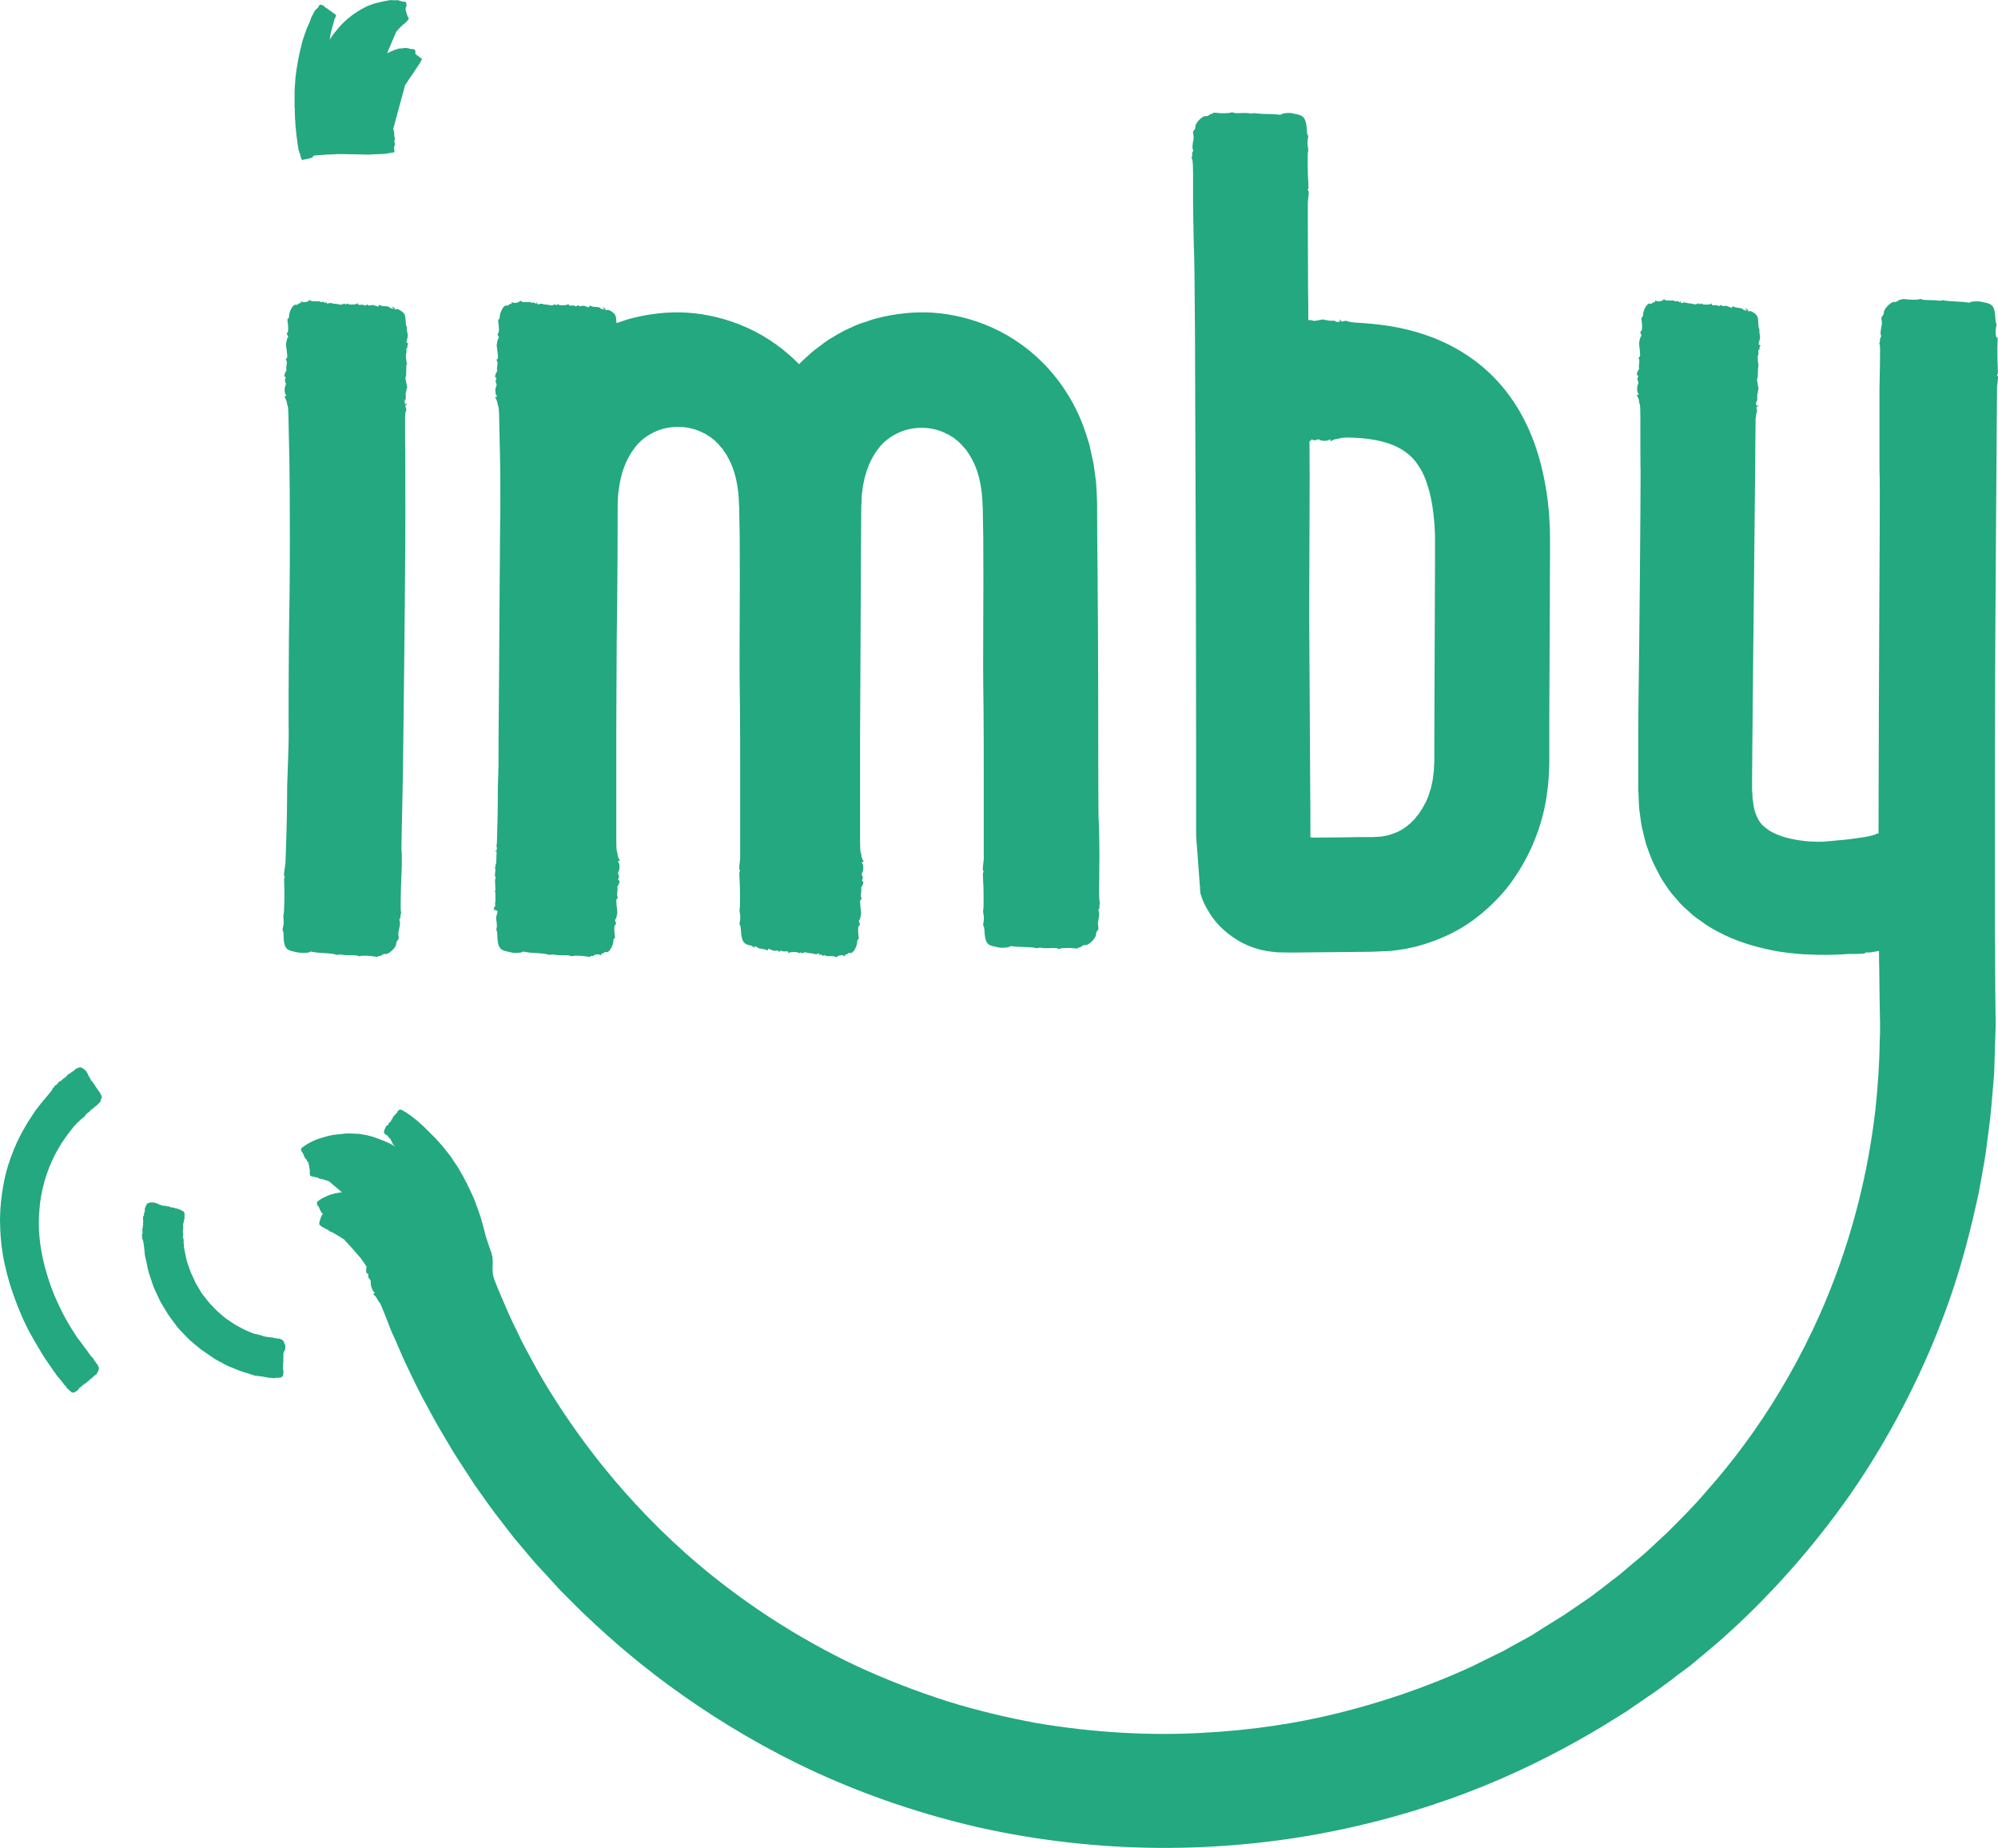 <?xml version="1.0" encoding="UTF-8" standalone="no"?>
<svg
   xmlns:dc="http://purl.org/dc/elements/1.1/"
   xmlns:cc="http://creativecommons.org/ns#"
   xmlns:rdf="http://www.w3.org/1999/02/22-rdf-syntax-ns#"
   xmlns:svg="http://www.w3.org/2000/svg"
   xmlns="http://www.w3.org/2000/svg"
   xmlns:sodipodi="http://sodipodi.sourceforge.net/DTD/sodipodi-0.dtd"
   xmlns:inkscape="http://www.inkscape.org/namespaces/inkscape"
   viewBox="0 0 1000 924.768"
   width="1000"
   height="924.768"
   id="svg-replaced-0"
   class="style-svg replaced-svg svg-replaced-0"
   version="1.1"
   sodipodi:docname="A.svg"
   style="fill:none"
   inkscape:version="0.92.4 (5da689c313, 2019-01-14)">
  <defs
     id="defs4744" />
  <sodipodi:namedview
     pagecolor="#ffffff"
     bordercolor="#111111"
     borderopacity="1"
     objecttolerance="10"
     gridtolerance="10"
     guidetolerance="10"
     inkscape:pageopacity="0"
     inkscape:pageshadow="2"
     inkscape:window-width="1920"
     inkscape:window-height="1017"
     id="namedview4742"
     showgrid="false"
     fit-margin-top="0"
     fit-margin-left="0"
     fit-margin-right="0"
     fit-margin-bottom="0"
     inkscape:zoom="0.2991128"
     inkscape:cx="425.928"
     inkscape:cy="393.41114"
     inkscape:window-x="1912"
     inkscape:window-y="-8"
     inkscape:window-maximized="1"
     inkscape:current-layer="svg-replaced-0" />
  <path
     d="m 597.138,89.701 v 12.332 c 0.117,5.403 0.117,10.57 0.235,14.446 0.117,4.698 0.117,7.986 0.235,8.691 0.117,1.292 0.352,19.027 0.47,39.345 0.117,20.318 0.235,78.455 0.47,129.31 0,31.711 0.117,60.016 0.117,85.267 v 39.228 l 0.117,1.879 c 0.235,2.466 0.352,4.933 0.587,7.399 0.352,4.933 0.705,9.748 1.057,14.446 0.117,1.174 0.235,2.349 0.235,3.523 l 0.117,0.94 c 0,0.352 0,0.587 0.117,0.822 l 0.47,1.527 c 0.705,1.997 1.644,3.993 2.701,5.872 2.114,3.758 4.698,7.282 7.869,10.101 3.054,2.936 6.577,5.285 10.101,7.164 3.641,1.762 7.164,3.054 11.158,3.758 0.94,0.235 1.997,0.352 3.054,0.47 1.057,0.117 1.997,0.235 3.054,0.352 2.114,0 4.228,0.117 6.342,0.117 4.228,0 8.339,-0.117 12.449,-0.117 8.691,-0.117 16.795,-0.117 24.312,-0.235 1.997,0 3.876,0 5.755,-0.117 2.701,-0.117 5.403,-0.235 7.986,-0.352 5.285,-0.587 10.335,-1.409 15.268,-2.936 9.748,-2.819 18.439,-7.047 25.721,-12.332 6.812,-5.05 13.507,-11.275 19.144,-18.909 5.52,-7.634 10.218,-16.325 13.507,-25.839 3.406,-9.513 5.05,-19.614 5.52,-30.067 0,-1.292 0.117,-2.584 0.117,-3.876 v -3.171 -6.107 -12.449 c 0.117,-16.912 0.117,-34.999 0.235,-53.791 0,-9.396 0.117,-19.027 0.117,-28.775 v -7.634 c 0,-2.819 0,-5.755 -0.235,-8.691 l -0.235,-4.463 -0.47,-4.463 c -0.235,-2.936 -0.822,-6.107 -1.292,-9.161 -1.527,-8.691 -3.758,-17.147 -7.047,-25.251 -3.289,-8.104 -7.634,-15.738 -12.919,-22.433 -5.285,-6.695 -11.392,-12.332 -17.735,-16.678 -6.225,-4.346 -12.567,-7.517 -18.557,-9.866 -11.98,-4.58 -22.198,-6.107 -30.654,-6.929 -2.114,-0.235 -4.111,-0.352 -6.107,-0.47 -0.587,0 -1.292,-0.117 -1.879,-0.117 h -0.235 c -0.352,0 -0.587,-0.117 -0.822,-0.117 -2.114,-0.235 -2.936,-0.47 -3.523,-0.705 -0.235,-0.117 -0.94,-0.117 -1.644,0.117 -0.94,0.235 -1.057,0.235 -1.292,-0.235 -0.117,-0.352 -0.47,-0.587 -0.705,-0.587 -0.47,0 -0.47,0.117 0,0.235 0.235,0.117 0.352,0.352 0.235,0.587 -0.235,0.47 -2.232,0.47 -2.232,0 0,-0.235 -0.94,-0.352 -1.997,-0.235 -1.057,0 -2.114,-0.117 -2.232,-0.235 -0.117,-0.235 -0.352,-0.235 -0.587,-0.117 -0.235,0.117 -0.47,0 -0.587,-0.117 -0.117,-0.235 -0.94,-0.235 -1.997,0 -3.054,0.587 -3.993,0.705 -3.993,0.352 0,-0.117 -0.94,-0.235 -2.232,-0.235 0,-4.815 0,-9.748 -0.117,-14.681 0,-11.98 -0.117,-24.312 -0.117,-35.469 v -8.104 -0.705 c 0,-0.47 0.117,-0.822 0.117,-1.174 0.47,-3.876 0.47,-4.228 0,-4.698 -0.235,-0.235 -0.235,-0.587 0,-0.705 0.235,-0.117 0.235,-1.644 0.117,-3.406 -0.352,-3.993 -0.47,-14.798 -0.117,-15.386 0.117,-0.235 0.117,-1.292 -0.117,-2.466 -0.235,-1.174 -0.235,-2.701 0,-3.758 0.235,-1.057 0.235,-1.879 0,-1.997 -0.235,-0.117 -0.47,-1.174 -0.47,-2.349 -0.352,-5.755 -1.409,-7.399 -5.05,-8.104 -0.587,-0.117 -1.527,-0.235 -2.114,-0.47 -1.527,-0.352 -4.933,-0.117 -5.52,0.47 -0.352,0.235 -0.822,0.352 -1.292,0.235 -0.352,-0.117 -2.936,-0.352 -5.638,-0.352 -2.701,0 -5.403,-0.235 -5.872,-0.352 -0.47,-0.117 -1.292,-0.117 -1.644,0 -0.47,0.117 -1.174,0.235 -1.644,0 -0.47,-0.117 -2.349,-0.235 -4.228,-0.117 -1.879,0.117 -3.641,0 -3.876,-0.235 -0.235,-0.235 -0.822,-0.235 -1.174,0 -0.822,0.352 -4.698,0.47 -7.282,0.117 -1.057,-0.117 -1.762,-0.117 -1.762,0.235 0,0.235 -0.235,0.352 -0.352,0.235 -0.235,-0.117 -0.822,0.117 -1.409,0.587 -0.587,0.47 -1.292,0.705 -1.644,0.587 -1.409,-0.47 -5.403,3.289 -5.285,5.168 0,0.705 -0.235,1.527 -0.705,1.879 -0.587,0.587 -0.587,1.057 -0.352,2.114 0.117,0.705 0.235,1.762 0.117,2.232 -0.587,2.819 -0.705,4.698 -0.352,5.285 0.235,0.47 0.235,0.822 -0.117,1.174 -0.235,0.352 -0.352,0.822 -0.235,1.057 0.117,0.235 0,0.94 -0.117,1.409 -0.235,0.47 -0.117,0.94 0,1.057 0.47,0 0.587,4.698 0.587,10.218 z m 59.076,130.602 c 0,-0.47 0.235,-0.47 0.705,-0.235 0.822,0.47 1.644,0.352 2.349,-0.117 0.235,-0.117 0.94,-0.117 1.409,0.235 1.057,0.587 3.876,0.587 4.58,-0.117 0.47,-0.352 0.587,-0.352 0.587,0.235 0,0.587 0.117,0.587 0.94,0.117 0.94,-0.47 1.409,-0.705 2.936,-0.822 0.47,-0.117 0.94,-0.235 1.174,-0.352 0,0 0.235,-0.117 0.587,-0.117 0.235,0 0.705,0 1.174,-0.117 0.822,0 1.997,-0.117 3.171,0 h 0.94 c 3.171,0.117 6.46,0.352 9.278,0.822 5.755,0.822 10.335,2.349 13.741,4.111 3.406,1.762 5.637,3.641 7.399,5.52 1.762,1.879 2.936,3.876 3.758,5.168 1.057,1.762 2.349,4.346 3.523,8.221 1.292,3.758 2.349,8.691 3.054,14.916 0.352,3.054 0.587,6.46 0.705,9.983 v 12.684 c 0,9.396 -0.117,19.379 -0.117,29.714 -0.117,20.788 -0.117,43.103 -0.235,65.418 v 5.99 l -0.117,1.409 -0.117,2.819 -0.352,2.701 c -0.117,1.762 -0.587,3.406 -0.94,5.168 -0.117,0.822 -0.47,1.644 -0.705,2.349 -0.235,0.822 -0.47,1.644 -0.705,2.349 -0.352,0.705 -0.587,1.409 -0.94,2.232 l -0.47,1.057 -0.587,0.94 c -0.352,0.705 -0.705,1.292 -1.057,1.997 l -1.174,1.762 -0.587,0.94 c -0.235,0.352 -0.47,0.47 -0.705,0.822 -0.47,0.47 -0.822,1.057 -1.292,1.644 l -1.409,1.409 c -0.47,0.47 -0.822,0.94 -1.409,1.292 -2.466,2.232 -5.168,3.758 -7.986,4.698 -2.819,1.057 -5.52,1.644 -8.574,1.644 l -1.057,0.117 h -5.872 c -2.819,0 -5.403,0 -7.986,0.117 -5.168,0 -10.101,0.117 -14.564,0.117 h -2.584 c -0.352,0 -0.705,-0.117 -0.822,-0.47 -0.117,-0.117 -0.117,-0.352 0,-0.587 v -0.94 c 0,-8.221 0,-16.56 -0.117,-25.016 -0.235,-33.59 -0.352,-66.475 -0.47,-80.452 0,-3.758 0,-23.02 0.117,-42.868 0.117,-27.248 0.117,-36.879 0,-48.036 0.47,-0.117 0.822,-0.235 0.822,-0.47 z M 154.947,476.457 c 0.352,-0.235 0.822,-0.352 1.292,-0.117 0.352,0.117 2.936,0.47 5.638,0.587 2.701,0.117 5.403,0.47 5.872,0.705 0.47,0.235 1.292,0.235 1.644,0.117 0.47,-0.117 1.174,-0.117 1.644,0 0.47,0.117 2.349,0.352 4.228,0.235 1.879,0 3.641,0.117 3.876,0.352 0.235,0.235 0.822,0.235 1.174,0.117 0.822,-0.352 4.698,-0.235 7.282,0.235 1.057,0.235 1.762,0.117 1.762,-0.117 0,-0.235 0.235,-0.352 0.352,-0.117 0.235,0.117 0.822,-0.117 1.409,-0.47 0.587,-0.47 1.292,-0.705 1.644,-0.587 1.409,0.587 5.52,-3.171 5.52,-4.933 0,-0.705 0.352,-1.527 0.705,-1.879 0.587,-0.587 0.705,-1.057 0.47,-2.114 -0.117,-0.705 -0.117,-1.762 0,-2.232 0.705,-2.819 0.94,-4.698 0.587,-5.285 -0.235,-0.47 -0.235,-0.822 0.117,-1.292 0.235,-0.352 0.352,-0.822 0.352,-1.057 -0.117,-0.235 0,-0.94 0.117,-1.409 0.235,-0.47 0.235,-0.94 0,-1.057 -0.117,-0.117 -0.117,-4.815 0,-10.453 0.235,-5.637 0.352,-11.158 0.47,-12.332 v -4.58 c 0,-1.409 0,-2.466 -0.117,-2.701 -0.117,-0.352 0,-5.755 0.117,-11.98 0.117,-6.225 0.587,-23.959 0.705,-39.462 0.47,-38.758 0.705,-60.368 0.822,-74.932 0.117,-13.859 0.352,-35.939 0.235,-60.486 0,-8.574 0,-15.386 -0.117,-20.788 v -7.164 -1.527 -0.705 -0.705 c 0.117,-1.762 0.235,-2.466 0.587,-2.936 0.117,-0.235 0,-0.822 -0.235,-1.409 -0.352,-0.822 -0.235,-1.057 0.117,-1.292 0.352,-0.117 0.587,-0.47 0.47,-0.705 0,-0.47 -0.117,-0.47 -0.235,0 -0.117,0.235 -0.352,0.47 -0.587,0.235 -0.47,-0.235 -0.47,-2.232 0,-2.232 0.235,0 0.235,-0.94 0.235,-1.997 -0.117,-1.174 0,-2.114 0.235,-2.232 0.235,-0.117 0.235,-0.352 0.117,-0.587 -0.117,-0.235 -0.117,-0.47 0.117,-0.587 0.235,-0.117 0.235,-0.94 0,-1.997 -0.705,-3.054 -0.822,-3.993 -0.47,-3.993 0.117,0 0.235,-1.409 0.235,-3.054 0,-1.644 0,-3.171 0.235,-3.289 0.117,-0.117 0.235,-0.352 0.117,-0.47 -0.352,-0.587 -0.705,-4.463 -0.47,-4.698 0.235,-0.117 0.235,-0.822 0.235,-1.644 -0.117,-0.822 0,-1.409 0.235,-1.409 0.235,0 0.352,-0.235 0.235,-0.587 -0.117,-0.352 0,-0.705 0.235,-1.057 0.352,-0.352 0.235,-0.47 -0.235,-0.705 -0.587,-0.235 -0.587,-0.47 -0.117,-2.114 0.352,-1.057 0.352,-2.232 0.117,-2.936 -0.235,-0.587 -0.352,-1.644 -0.235,-2.232 0,-0.587 0,-1.057 -0.235,-1.057 -0.117,0 -0.352,-0.94 -0.352,-2.114 -0.235,-3.876 -0.47,-4.346 -2.701,-5.872 -0.94,-0.587 -1.644,-0.822 -2.232,-0.587 -0.587,0.235 -0.705,0.117 -0.587,-0.117 0.117,-0.235 -0.117,-0.587 -0.705,-0.94 -0.822,-0.47 -0.94,-0.47 -0.352,0.235 0.587,0.705 0.587,0.705 -0.352,0.47 -0.587,-0.117 -1.174,-0.47 -1.292,-0.705 -0.117,-0.235 -1.174,-0.47 -2.114,-0.47 -1.057,0 -2.114,-0.235 -2.466,-0.47 -0.352,-0.352 -0.587,-0.235 -0.822,0.235 -0.235,0.587 -0.352,0.587 -0.822,0.235 -0.352,-0.235 -0.587,-0.352 -0.587,-0.235 0,0.117 -0.235,0.117 -0.587,-0.117 -0.352,-0.235 -1.057,-0.352 -1.762,-0.117 -0.705,0.235 -1.292,0.117 -1.527,-0.117 -0.235,-0.352 -0.47,-0.352 -0.822,0 -0.352,0.352 -0.705,0.352 -1.057,0.117 -0.235,-0.235 -1.057,-0.352 -1.762,-0.235 -1.057,0.117 -1.292,0 -1.409,-0.47 0,-0.47 -0.117,-0.47 -0.235,-0.235 -0.235,0.587 -4.346,0.822 -4.815,0.235 -0.235,-0.235 -0.47,-0.235 -0.822,0.117 -0.352,0.352 -0.587,0.352 -0.587,0 0,-0.352 -0.235,-0.352 -0.94,0 -0.587,0.235 -1.292,0.352 -1.762,0.235 -0.352,-0.117 -1.292,-0.352 -1.997,-0.352 -0.705,0 -1.527,-0.117 -1.879,-0.352 -0.352,-0.117 -1.057,-0.117 -1.409,0 -0.94,0.352 -1.057,0.352 -1.174,-0.117 0,-0.235 -0.235,-0.47 -0.352,-0.705 -0.235,-0.235 -0.235,-0.117 -0.117,0.235 0.352,0.587 -0.352,0.705 -0.822,0.117 -0.117,-0.235 -0.587,-0.235 -1.057,-0.117 -0.47,0.117 -0.822,0.117 -0.822,-0.117 0,-0.235 -1.057,-0.235 -2.232,-0.235 -1.174,0 -2.349,0 -2.466,-0.235 -0.352,-0.47 -0.94,-0.47 -1.174,0 -0.352,0.587 -2.701,0.94 -3.289,0.47 -0.47,-0.352 -0.587,-0.235 -0.587,0.235 0,0.352 -0.117,0.587 -0.352,0.47 -0.235,-0.117 -0.587,0.117 -0.94,0.352 -0.352,0.352 -0.822,0.587 -1.174,0.47 -1.409,-0.47 -3.406,3.054 -3.523,5.99 0,0.587 -0.235,0.94 -0.47,0.94 -0.235,0 -0.352,0.47 -0.235,1.174 0.47,3.289 0.47,5.285 0,5.755 -0.47,0.352 -0.47,0.587 0,1.409 0.352,0.587 0.352,0.94 0.117,1.174 -0.47,0.235 -1.057,3.523 -0.822,4.228 0.117,0.587 0.587,4.228 0.587,5.168 0,0.47 -0.235,0.94 -0.47,1.057 -0.352,0.235 -0.352,0.47 0,0.94 0.235,0.352 0.352,1.292 0.117,2.114 -0.117,0.822 -0.235,1.762 -0.117,2.232 0.117,0.47 0,0.94 -0.117,1.057 -0.705,0.587 -1.174,2.819 -0.587,2.819 0.47,0 0.47,0.117 0.235,0.705 -0.352,0.822 -0.352,1.644 0.117,2.349 0.235,0.235 0.117,0.94 -0.117,1.409 -0.587,1.057 -0.47,3.876 0.235,4.58 0.352,0.47 0.352,0.587 -0.235,0.587 -0.587,0 -0.587,0.117 -0.117,0.94 0.47,0.94 0.705,1.409 0.94,2.936 0.117,0.47 0.235,0.94 0.352,1.174 0.117,0.235 0.352,2.819 0.352,5.755 0.235,8.926 0.352,18.792 0.47,21.845 0.117,5.99 0.235,22.315 0.235,39.932 0,17.617 -0.235,36.644 -0.47,48.036 -0.117,9.983 -0.235,41.342 -0.117,49.798 0,1.174 -0.117,6.929 -0.352,12.919 -0.47,11.862 -0.47,12.684 -0.47,19.731 0,3.289 -0.117,10.218 -0.352,17.5 -0.117,3.641 -0.235,7.282 -0.352,10.688 0,0.822 -0.117,1.644 -0.117,2.466 0,0.235 0,0.47 -0.117,0.705 0,0.47 -0.117,0.822 -0.117,1.174 -0.587,3.758 -0.587,4.228 -0.235,4.698 0.235,0.235 0.235,0.587 0,0.705 -0.235,0.117 -0.235,1.644 -0.117,3.289 0.235,3.876 0,14.681 -0.352,15.151 -0.117,0.235 -0.117,1.292 0,2.349 0.117,1.174 0.117,2.701 -0.235,3.758 -0.235,1.057 -0.352,1.879 -0.117,1.997 0.235,0.117 0.352,1.174 0.352,2.232 0.117,5.638 1.057,7.399 4.698,8.104 0.587,0.117 1.527,0.352 2.114,0.47 2.232,0.47 5.52,0.352 6.225,-0.117 z M 203.687,6.078 c -0.117,-0.352 -0.117,-0.352 0,0 z"
     id="path4733"
     style="fill:#23a880;fill-opacity:1;stroke-width:1.174"
     inkscape:connector-curvature="0" />
  <path
     d="m 203.687,5.96 c -0.117,-0.117 -0.117,-0.117 0,0 z m 0.117,0.587 c 0,0 0,-0.117 0,0 -0.117,-0.117 0,-0.117 0,0 z"
     id="path4735"
     style="fill:#23a880;fill-opacity:1;stroke-width:1.174"
     inkscape:connector-curvature="0" />
  <path
     d="M 147.547,54.349 V 56.111 c 0,0.352 0.117,2.466 0.117,3.171 0,0.352 0,0.822 0.117,1.057 v 0.94 c 0,0.235 0.117,0.94 0.117,1.527 0,0.587 0.117,1.057 0.117,1.057 0,0 0.117,1.174 0.235,2.584 0.117,1.292 0.352,2.819 0.47,3.641 v 0.47 c 0,0.117 0.235,1.527 0.352,2.232 0.117,0.47 0.235,1.174 0.352,1.997 v 0.47 c 0,0.117 0.117,0.117 0.117,0.235 0,0 0,0.117 0.117,0.117 0.117,0.117 0.235,0.47 0.117,0.587 0,0 0,0.235 0.117,0.352 0.117,0.117 0.235,0.352 0.235,0.47 0.117,0.235 0.117,0.352 0.117,0.352 0,0.117 0,0.235 0.117,0.47 0.117,0.235 0.117,0.352 0.117,0.352 v 0.352 c 0,0.117 0.117,0.47 0.235,0.587 0,0.117 0.117,0.352 0.235,0.47 0.117,0.117 0.117,0.235 0.235,0.47 0,0.117 0.352,0.117 0.47,-0.117 0.117,-0.117 0.352,-0.117 0.352,0 0,-0.117 0.117,-0.117 0.117,-0.117 0.117,0 1.057,-0.117 1.174,-0.235 h 0.235 c 0.117,-0.117 1.174,-0.352 1.292,-0.235 0,0 0.117,0 0.235,-0.117 0.117,-0.117 0.47,-0.235 0.94,-0.235 v 0.117 -0.117 c 0.352,-0.117 0.94,-1.174 1.174,-1.174 0.117,0 4.815,-0.352 5.99,-0.47 0,0 4.933,-0.117 5.168,-0.235 0.352,-0.117 16.208,0.235 16.443,0.235 h 0.705 c 0.117,0 0.352,-0.117 0.587,-0.117 0.352,0 7.399,-0.235 7.517,-0.352 0.117,-0.117 0.587,-0.235 0.705,-0.117 0.117,0.117 0.352,-0.117 0.235,-0.235 -0.117,-0.117 0,-0.117 0.235,0 h 0.587 c 0,0.117 0,0.117 0.117,0.235 l 0.117,-0.235 c 0.352,-0.117 0.587,-0.235 0.705,-0.235 0,-0.117 0.117,-0.117 0.235,0 0.117,0.117 0.117,0.117 0.235,0 0.117,-0.117 0.235,-0.117 0.235,0 h 0.235 c 0.47,-0.235 -0.117,-2.701 0,-2.701 0,0 0.117,-0.235 0.117,-0.352 0.117,-0.117 0,-0.47 0.117,-0.47 0.352,0 0.235,-1.057 0,-1.527 -0.117,-0.117 -0.117,-0.235 0,-0.47 v -0.352 c -0.117,0 -0.117,-0.117 0,-0.235 0,-0.117 0.117,-0.235 0.117,-0.352 v -0.352 c 0.117,-0.117 0,-0.822 -0.117,-0.822 -0.117,0 -0.117,-0.235 0,-0.352 -0.117,0 -0.117,-0.47 -0.117,-0.47 v -0.235 c -0.117,-0.235 -0.117,-0.352 0,-0.47 0,-0.117 0,-0.587 -0.117,-0.705 v -0.235 -0.235 c -0.117,0 -0.117,0 0,-0.117 0.117,-0.117 0.117,-0.235 0,-0.117 0,0 -0.117,0 -0.117,-0.117 0,-0.117 0,-0.235 -0.117,-0.352 0,-0.117 -0.117,-0.47 -0.117,-0.94 l 5.872,-21.728 c 0.117,-0.235 0.352,-0.587 0.47,-0.705 0.117,-0.117 0.235,-0.352 0.352,-0.47 0.117,-0.117 0.235,-0.235 0.235,-0.352 0.117,-0.117 0.235,-0.352 0.352,-0.587 0.117,-0.235 0.235,-0.352 0.235,-0.352 0,0 0.352,-0.47 0.705,-1.057 0.235,-0.235 0.352,-0.587 0.587,-0.822 0.117,-0.117 0.117,-0.235 0.235,-0.352 0.117,-0.117 0.117,-0.235 0.235,-0.352 l 0.117,-0.117 c 0.117,-0.117 0.705,-1.174 1.174,-1.762 0.235,-0.352 0.587,-0.94 0.94,-1.527 0.117,-0.235 0.235,-0.235 0.235,-0.235 0,0 0.117,0 0.117,-0.117 0,-0.117 0,-0.117 0.117,-0.235 l 0.117,-0.117 c 0,-0.117 0.117,-0.47 0.235,-0.47 l 0.235,-0.235 c 0,-0.117 0.117,-0.352 0.235,-0.47 0.117,-0.117 0.117,-0.235 0.235,-0.352 0.117,0 0.117,-0.117 0.235,-0.352 0,-0.235 0.117,-0.352 0.117,-0.352 0,0 0.117,0 0.235,-0.235 0.117,-0.117 0.235,-0.352 0.235,-0.47 0.117,-0.117 0.235,-0.352 0.235,-0.47 0,-0.235 0.117,-0.235 0.235,-0.47 0.117,-0.117 -0.117,-0.352 -0.352,-0.352 -0.117,0 -0.352,-0.117 -0.235,-0.235 h -0.117 c -0.117,0 -0.117,0 -0.117,-0.117 0,-0.117 -0.822,-0.705 -0.94,-0.705 -0.117,0 -0.117,-0.117 -0.117,-0.117 0,0 0,-0.117 -0.117,-0.117 -0.117,0 -1.057,-0.705 -1.057,-0.822 0,0 -0.117,-0.117 -0.235,-0.117 h -0.117 l 0.117,-0.117 v -1.174 c 0,0 0,-0.235 -0.117,-0.235 -0.117,-0.117 -0.117,-0.235 0,-0.352 0.235,-0.235 -1.174,-0.705 -1.997,-0.587 -0.235,0 -0.352,0 -0.587,-0.117 -0.235,-0.117 -0.352,-0.117 -0.47,-0.117 -0.117,0 -0.117,0 -0.352,-0.117 -0.117,-0.117 -0.352,-0.117 -0.47,-0.117 h -0.47 c -0.235,-0.117 -1.174,-0.117 -1.174,0 0,0.117 -0.352,0.117 -0.47,0 h -0.117 c 0,0.117 -0.587,0.235 -0.705,0.117 h -0.352 c -0.235,0.117 -0.587,0.117 -0.705,0.117 -0.117,-0.117 -0.822,0.117 -0.94,0.235 0,0 -0.235,0.117 -0.352,0.117 -0.235,0 -0.235,0 -0.235,0.117 0,0.117 -0.117,0.117 -0.235,0 h -0.235 c 0,0 0,0.117 -0.235,0.117 -0.117,0 -0.352,0.117 -0.47,0.235 -0.117,0.117 -0.587,0.235 -1.409,0.587 -0.235,0.117 -0.47,0.117 -0.587,0.235 -0.117,0 -0.117,0.117 -0.235,0.117 -0.117,0.117 -0.235,0.117 -0.47,0.235 0,0 -0.117,0.117 -0.235,0.117 0,0 -0.352,0.117 -0.587,0.352 l 4.58,-10.805 c 0.352,-0.47 0.822,-0.822 0.94,-1.057 0.117,-0.117 0.117,-0.117 0.117,-0.235 l 0.117,-0.117 1.409,-1.409 c 0.235,-0.235 0.705,-0.705 1.292,-1.174 0.117,-0.117 0.235,-0.235 0.352,-0.117 0,0 0.117,0 0.117,-0.117 0,-0.117 0.117,-0.117 0.117,-0.117 0,0 0.117,0 0.117,-0.117 0,-0.117 0.235,-0.352 0.352,-0.352 l 0.235,-0.235 c 0.117,-0.117 0.235,-0.235 0.235,-0.352 0.117,-0.117 0.117,-0.235 0.235,-0.235 0.117,0 0.117,-0.117 0.235,-0.235 0.117,-0.117 0.117,-0.235 0.117,-0.235 0,0 0.117,0 0.117,-0.117 l 0.235,-0.235 V 9.366 c -0.235,-0.587 -0.352,-0.705 -0.587,-1.174 -0.117,-0.352 -0.352,-0.705 -0.47,-1.292 0,0.235 0,0.235 0,0 V 6.783 6.548 6.665 6.548 6.665 6.548 6.783 c 0,-0.117 -0.117,-0.235 -0.117,-0.352 -0.117,-0.235 -0.117,-0.587 -0.117,-0.587 0,0 0,-0.117 -0.117,-0.235 0,-0.117 -0.117,-0.352 -0.235,-0.587 l 0.117,-0.117 h -0.117 l 0.117,-0.235 h -0.117 c 0.117,-0.352 0.117,-0.587 0,-0.705 0,-0.117 0,-0.117 0.117,-0.117 0.117,0 0.117,-0.117 0.117,-0.235 0,-0.117 0,-0.235 0.117,-0.235 0.117,0 0.117,-0.117 0.117,-0.235 V 1.967 c 0,0 0,-0.235 -0.117,-0.235 -0.117,-0.117 -0.117,-0.235 0,-0.352 0.235,-0.235 -1.057,-0.705 -1.762,-0.587 -0.235,0 -0.352,0 -0.47,-0.117 -0.235,-0.117 -0.352,-0.117 -0.352,-0.117 -0.117,0 -0.117,0 -0.352,-0.117 -0.117,-0.117 -0.352,-0.117 -0.47,-0.117 -0.117,0 -0.352,0 -0.352,-0.117 -0.235,-0.117 -1.057,-0.235 -1.057,-0.117 0,0.117 -0.352,0 -0.352,0 0,0.117 -0.587,0.117 -0.705,0 h -0.352 c -0.235,0.117 -0.47,0.117 -0.587,0 -0.117,-0.117 -0.705,0 -0.822,0 h -0.587 c 0,0.117 -0.117,0.117 -0.235,0 -0.235,-0.117 -0.235,-0.117 -0.235,0 0,0 0,0.117 -0.235,0.117 -0.117,0 -0.352,0.117 -0.47,0.117 -0.117,0 -0.587,0.117 -1.409,0.235 -0.235,0 -0.352,0 -0.587,0.117 -0.235,0 -0.352,0 -0.47,0.117 -0.352,0.117 -0.705,0.117 -1.057,0.235 -0.117,0 -0.352,0.117 -0.47,0.117 -0.117,0 -0.47,0.117 -1.057,0.235 -0.587,0.117 -1.292,0.352 -2.114,0.587 -2.701,0.94 -3.171,1.174 -4.463,1.879 -1.644,0.822 -3.758,2.114 -5.755,3.523 -1.879,1.409 -3.641,2.936 -4.58,3.876 l -1.409,1.409 c -1.057,1.174 -2.466,2.936 -3.054,3.641 -0.235,0.352 -0.587,0.822 -0.822,1.057 -0.235,0.235 -0.47,0.705 -0.705,1.057 -0.235,0.235 -0.587,0.94 -0.94,1.409 v -0.117 c 0,-0.117 0,-0.352 0.117,-0.587 0,-0.235 0.117,-0.47 0.117,-0.822 v -0.352 c 0,-0.117 0,-0.235 0.117,-0.47 0.117,-0.587 0.235,-1.292 0.47,-2.114 0.117,-0.352 0.235,-1.057 0.352,-1.409 0.587,-1.879 1.057,-3.641 1.174,-4.346 0.47,-0.94 0.822,-1.527 0.822,-1.762 0,-0.352 -0.587,-0.94 -0.94,-1.057 -0.117,0 -0.117,-0.117 -0.235,-0.117 0,0 -0.117,-0.117 -0.352,-0.235 -0.117,-0.117 -0.352,-0.235 -0.352,-0.352 0,0 -0.117,-0.117 -0.235,-0.117 -0.117,0 -0.352,-0.235 -0.47,-0.352 -0.235,-0.235 -0.352,-0.352 -0.47,-0.352 -0.235,0 -0.587,-0.235 -0.587,-0.47 0,-0.235 -0.352,-0.235 -0.352,0 0,0.117 -0.117,0.117 -0.117,-0.117 0,-0.117 -0.117,-0.235 -0.352,-0.352 V 3.964 c 0,0.117 -0.117,0.117 -0.117,0.235 -0.235,-0.235 -0.587,-0.47 -0.822,-0.47 -0.117,0 -0.117,0 -0.117,-0.117 0,-0.117 0,-0.235 -0.235,-0.235 -0.117,0 -0.235,-0.117 -0.235,-0.235 0,-0.117 -0.117,-0.117 -0.117,-0.235 -0.587,-0.235 -1.057,-0.352 -1.057,-0.47 0,0 -0.117,-0.117 -0.235,0 -0.117,0 -0.235,0 -0.352,-0.117 -0.117,-0.352 -1.057,0.705 -1.174,1.292 0,0.235 -0.117,0.235 -0.352,0.352 -0.235,0.117 -0.235,0.235 -0.235,0.235 0,0.117 0,0.117 -0.235,0.235 L 158.118,4.786 c -0.117,0.117 -0.117,0.235 -0.235,0.235 -0.117,0.117 -0.705,0.822 -0.587,0.822 0.117,0 -0.117,0.352 -0.235,0.352 0,0 -0.117,0 0,0 0.117,0 -0.117,0.47 -0.235,0.587 -0.117,0 -0.117,0.117 -0.117,0.235 0,0.235 -0.117,0.47 -0.235,0.47 -0.117,0 -0.352,0.587 -0.352,0.705 0,0 -0.117,0.117 -0.117,0.235 -0.117,0.117 -0.117,0.235 -0.117,0.235 0,0 0,0.117 -0.117,0.117 l -0.117,0.117 v 0.235 c -0.117,0.117 -0.117,0.352 -0.117,0.47 0,0.117 -0.352,0.822 -0.705,1.762 -0.235,0.47 -0.47,1.057 -0.705,1.527 0,0.117 -0.117,0.352 -0.235,0.587 -0.117,0.235 -0.822,1.879 -1.409,3.758 -1.174,3.289 -1.292,3.876 -1.644,5.52 -1.174,4.228 -2.466,11.627 -2.819,15.033 -0.117,0.587 -0.235,1.644 -0.235,2.466 -0.117,1.879 -0.352,4.58 -0.352,5.755 v 8.104 c 0.117,0 0.117,0.235 0.117,0.235 z M 142.849,673.886 c 0,-0.352 0,-0.587 -0.117,-0.587 -0.117,0 -0.117,-0.117 0,-0.117 0,-0.117 0,-0.352 -0.235,-0.47 -0.117,-0.235 -0.235,-0.47 -0.235,-0.587 0.117,-0.47 -0.94,-1.879 -1.527,-1.879 -0.235,0 -0.47,-0.117 -0.587,-0.235 -0.117,-0.235 -0.235,-0.235 -0.587,-0.117 h -0.587 c -0.822,-0.235 -1.292,-0.352 -1.527,-0.235 -0.117,0.117 -0.235,0 -0.352,-0.117 -0.117,-0.117 -0.235,-0.117 -0.352,-0.117 -0.117,0 -0.235,0 -0.352,-0.117 -0.117,-0.117 -0.235,-0.117 -0.352,0 0,0 -1.409,-0.117 -2.936,-0.352 -0.822,-0.117 -1.527,-0.352 -2.114,-0.587 -0.587,-0.235 -1.057,-0.352 -1.292,-0.352 -0.47,-0.117 -0.94,-0.235 -1.292,-0.352 -0.352,-0.117 -0.705,-0.117 -0.705,-0.117 -0.117,0.117 -1.527,-0.47 -3.171,-1.174 -0.822,-0.352 -2.349,-0.94 -4.111,-1.997 -0.94,-0.47 -1.879,-0.94 -2.819,-1.527 -0.94,-0.587 -1.879,-1.292 -2.819,-1.879 -2.349,-1.409 -4.111,-3.171 -5.755,-4.58 -1.644,-1.527 -2.819,-2.936 -4.111,-4.228 -1.174,-1.292 -1.997,-2.584 -2.819,-3.523 -0.352,-0.47 -0.822,-1.057 -1.174,-1.527 -0.352,-0.47 -0.587,-0.94 -0.822,-1.409 -0.47,-0.822 -1.057,-1.762 -1.762,-2.936 -0.705,-1.057 -1.057,-2.349 -1.762,-3.641 -0.352,-0.705 -0.587,-1.292 -0.94,-1.997 -0.352,-0.705 -0.47,-1.527 -0.822,-2.232 -0.235,-0.822 -0.47,-1.527 -0.822,-2.349 -0.235,-0.822 -0.587,-1.644 -0.705,-2.466 -0.47,-2.349 -0.94,-4.228 -1.174,-5.755 -0.117,-1.527 -0.235,-2.936 -0.235,-2.819 0,-0.47 0,-0.705 0.117,-0.822 0,-0.117 0,-0.235 -0.117,-0.352 -0.117,-0.235 -0.117,-0.352 0,-0.352 0.117,0 0.235,-0.117 0.117,-0.235 0,-0.117 0,-0.117 -0.117,0 0,0.117 -0.117,0.117 -0.235,0.117 -0.117,-0.117 -0.235,-0.587 -0.117,-0.587 0.117,0 0.117,-0.235 0,-0.587 -0.117,-0.352 0,-0.587 0.117,-0.705 0.117,0 0.117,-0.117 0,-0.117 v -0.117 c 0.117,0 0.117,-0.235 0,-0.587 -0.235,-0.94 -0.235,-1.174 -0.117,-1.174 0,0 0.117,-0.352 0.117,-0.94 0,-0.47 0,-0.94 0.117,-0.94 0.117,0 0.117,-0.117 0,-0.117 -0.117,-0.235 -0.235,-1.292 -0.117,-1.409 0.117,0 0.117,-0.235 0.117,-0.47 0,-0.235 0,-0.47 0.117,-0.352 0.117,0 0.117,-0.117 0.117,-0.117 0,-0.117 0,-0.235 0.117,-0.235 0.117,-0.117 0.117,-0.117 0,-0.235 -0.235,-0.117 -0.235,-0.117 0,-0.587 0.117,-0.352 0.235,-0.587 0.235,-0.822 v -0.705 -0.352 c 0,0 -0.117,-0.235 0,-0.587 0.117,-1.174 0,-1.292 -0.587,-1.879 -0.235,-0.235 -0.47,-0.352 -0.705,-0.352 -0.235,0 -0.235,0 -0.235,-0.117 0.117,-0.117 0,-0.235 -0.235,-0.352 -0.235,-0.235 -0.235,-0.235 -0.117,0 0.117,0.235 0.117,0.235 -0.117,0.117 -0.235,-0.117 -0.352,-0.235 -0.352,-0.235 0,-0.117 -0.352,-0.235 -0.705,-0.235 -0.352,-0.117 -0.705,-0.235 -0.822,-0.352 -0.117,-0.117 -0.235,-0.117 -0.235,0 -0.117,0.117 -0.117,0.117 -0.352,0 -0.117,-0.117 -0.235,-0.117 -0.235,-0.117 0,0 -0.117,0 -0.235,-0.117 -0.117,-0.117 -0.352,-0.235 -0.587,-0.117 -0.235,0 -0.47,0 -0.47,-0.117 0,-0.117 -0.117,-0.117 -0.235,0 -0.117,0.117 -0.235,0.117 -0.352,0 -0.117,-0.117 -0.352,-0.117 -0.587,-0.235 -0.352,0 -0.47,-0.117 -0.47,-0.235 0,-0.117 0,-0.117 -0.117,-0.117 -0.117,0.235 -1.527,0 -1.644,-0.235 0,-0.117 -0.117,-0.117 -0.235,0 -0.117,0.117 -0.235,0.117 -0.235,0 0,-0.117 -0.117,-0.117 -0.352,0 h -0.587 c -0.117,-0.117 -0.47,-0.235 -0.587,-0.235 -0.235,0 -0.47,-0.117 -0.587,-0.235 -0.117,-0.117 -0.352,-0.117 -0.47,-0.117 -0.352,0.117 -0.352,0 -0.352,-0.117 0,-0.117 0,-0.235 -0.117,-0.235 -0.117,-0.117 -0.117,-0.117 0,0 0.117,0.235 -0.117,0.235 -0.235,0 0,-0.117 -0.235,-0.117 -0.352,-0.117 -0.117,0 -0.235,0 -0.235,-0.117 0,-0.117 -0.352,-0.117 -0.705,-0.235 -0.47,0 -0.822,-0.117 -0.822,-0.235 -0.117,-0.235 -0.235,-0.235 -0.352,-0.117 -0.117,0.235 -0.94,0.117 -1.174,0 -0.117,-0.117 -0.117,-0.117 -0.235,0 0,0.117 -0.117,0.235 -0.117,0.117 -0.117,-0.117 -0.235,0 -0.352,0.117 -0.117,0.117 -0.352,0.117 -0.47,0.117 -0.47,-0.235 -1.292,0.94 -1.527,1.997 0,0.235 -0.117,0.352 -0.235,0.352 -0.117,0 -0.117,0.117 -0.117,0.47 0,1.292 -0.117,2.114 -0.352,2.232 -0.235,0.117 -0.235,0.235 -0.117,0.47 0.117,0.235 0.117,0.352 0,0.47 -0.117,0.117 -0.587,1.292 -0.47,1.644 0,0.235 0.117,1.644 0.117,1.997 0,0.117 -0.117,0.352 -0.117,0.352 -0.117,0.117 -0.117,0.235 0,0.352 0.117,0.117 0.117,0.47 0,0.822 -0.117,0.352 -0.117,0.705 -0.117,0.822 v 0.47 c -0.235,0.235 -0.47,1.057 -0.235,1.057 0.117,0 0.117,0.117 0.117,0.235 -0.117,0.352 -0.117,0.587 0,0.94 0,0.117 0,0.352 -0.117,0.587 -0.235,0.47 -0.235,1.527 0,1.762 0.117,0.117 0.117,0.235 -0.117,0.235 -0.235,0 -0.235,0.117 0,0.352 0.235,0.352 0.235,0.587 0.47,1.174 0,0.117 0.117,0.352 0.117,0.47 0,0.117 0.235,1.057 0.352,2.232 0.235,1.644 0.352,3.289 0.47,4.698 0.352,1.644 0.705,3.054 0.822,3.641 0.117,0.587 0.352,1.409 0.47,2.349 0.235,1.057 0.47,2.232 0.94,3.523 0.47,1.292 0.94,2.701 1.409,4.228 0.235,0.705 0.47,1.527 0.822,2.349 0.352,0.705 0.705,1.527 1.057,2.349 0.705,1.527 1.527,3.171 2.232,4.698 0.822,1.527 1.762,2.936 2.584,4.346 1.644,2.819 3.523,5.168 4.815,6.929 1.057,1.644 3.876,4.58 6.695,7.399 1.409,1.409 3.054,2.584 4.228,3.641 1.292,1.057 2.349,1.997 3.054,2.349 0.352,0.235 2.232,1.527 4.228,2.936 0.94,0.705 1.762,1.174 2.349,1.527 0.587,0.352 1.174,0.587 1.527,0.822 0.94,0.47 1.644,0.822 2.819,1.527 1.174,0.705 3.758,1.644 6.342,2.701 1.292,0.587 2.701,1.057 3.993,1.409 0.352,0.117 0.587,0.235 0.94,0.235 0.117,0 0.235,0.117 0.235,0.117 0.117,0.117 0.352,0.117 0.47,0.117 1.409,0.587 1.644,0.587 1.879,0.587 0.117,0 0.235,0 0.235,0.117 0,0.117 0.587,0.235 1.292,0.352 1.644,0.117 5.99,0.822 6.225,0.94 0.117,0 0.47,0.117 0.94,0.117 0.47,0 1.174,0 1.527,0.117 0.47,0.117 0.822,0.117 0.822,0 0.117,-0.117 0.47,-0.117 0.94,-0.117 2.349,0 3.054,-0.352 3.289,-1.527 0,-0.235 0.117,-0.47 0.117,-0.705 0.117,-0.47 0,-1.644 -0.117,-1.879 -0.117,-0.117 -0.117,-0.352 -0.117,-0.47 0,-0.117 0.117,-1.057 0.117,-1.997 0,-0.94 0.117,-1.879 0.117,-1.997 0.117,-0.117 0.117,-0.47 0,-0.587 -0.117,-0.117 -0.117,-0.352 0,-0.587 0,-0.117 0.117,-0.822 0,-1.409 0,-0.587 0,-1.292 0.117,-1.292 0.117,-0.117 0.117,-0.235 0,-0.47 0.822,-0.47 0.822,-1.879 0.94,-2.701 z M 50.888,548.687 c -0.117,-0.117 -0.235,-0.235 -0.117,-0.235 0.117,0 0.117,-0.117 0.117,-0.352 -0.117,-0.352 -0.117,-0.352 -0.117,0 0,0.235 -0.117,0.235 -0.235,0 -0.117,-0.235 -0.117,-0.352 -0.117,-0.47 0,-0.117 -0.117,-0.352 -0.352,-0.705 -0.235,-0.235 -0.352,-0.587 -0.352,-0.705 0,-0.117 0,-0.235 -0.235,-0.117 -0.235,0 -0.235,0 -0.235,-0.235 0,-0.117 0,-0.235 -0.117,-0.235 0,0 -0.117,0 -0.117,-0.235 0,-0.117 -0.117,-0.352 -0.352,-0.47 -0.235,-0.117 -0.352,-0.352 -0.235,-0.47 0,-0.117 0,-0.235 -0.235,-0.235 -0.117,0 -0.235,-0.117 -0.235,-0.235 0,-0.117 -0.117,-0.352 -0.352,-0.587 -0.235,-0.235 -0.235,-0.352 -0.117,-0.47 0.117,-0.117 0.117,-0.117 0,-0.117 -0.235,0.117 -1.057,-1.057 -1.057,-1.292 0,-0.117 0,-0.235 -0.235,-0.235 -0.117,0 -0.235,-0.117 -0.117,-0.117 0.117,-0.117 0,-0.117 -0.235,-0.235 -0.235,-0.117 -0.352,-0.235 -0.352,-0.47 0,-0.117 -0.117,-0.47 -0.352,-0.587 -0.117,-0.235 -0.235,-0.47 -0.235,-0.587 0,-0.117 -0.117,-0.352 -0.235,-0.352 -0.235,-0.117 -0.352,-0.235 -0.235,-0.352 0,0 0.117,-0.117 0.117,-0.235 0,-0.117 0,-0.117 -0.117,0 -0.117,0.235 -0.235,0 -0.235,-0.235 0,-0.117 0,-0.235 -0.117,-0.352 -0.117,-0.117 -0.235,-0.235 -0.117,-0.235 0,0 -0.117,-0.352 -0.352,-0.705 L 43.136,536.12 c 0.117,-0.235 0,-0.352 -0.235,-0.352 -0.235,0 -0.822,-0.587 -0.822,-0.822 0,-0.235 0,-0.235 -0.235,-0.117 -0.117,0.117 -0.235,0.117 -0.235,0 0,-0.117 -0.117,-0.117 -0.352,-0.235 -0.117,0 -0.352,-0.117 -0.352,-0.235 -0.117,-0.47 -1.644,-0.235 -2.466,0.352 -0.117,0.117 -0.352,0.117 -0.352,0.117 0,-0.117 -0.235,0 -0.352,0.235 -0.822,0.94 -1.527,1.292 -1.762,1.292 -0.235,0 -0.235,0 -0.352,0.352 -0.117,0.235 -0.235,0.352 -0.352,0.352 -0.117,0 -1.292,0.587 -1.409,0.822 -0.117,0.235 -1.057,1.174 -1.292,1.409 -0.117,0.117 -0.352,0.117 -0.352,0.117 -0.117,0 -0.235,0 -0.352,0.235 l -0.587,0.587 c -0.235,0.117 -0.587,0.352 -0.705,0.587 -0.117,0.117 -0.235,0.235 -0.352,0.235 -0.352,0 -1.057,0.47 -0.94,0.587 0.117,0.117 0.117,0.117 -0.117,0.235 -0.352,0.117 -0.47,0.352 -0.587,0.705 0,0.117 -0.235,0.235 -0.47,0.352 -0.47,0.117 -1.174,0.94 -1.174,1.292 0,0.235 -0.117,0.235 -0.235,0.117 -0.117,-0.117 -0.235,-0.117 -0.235,0.235 -0.117,0.352 -0.235,0.587 -0.587,1.057 -0.117,0.117 -0.235,0.352 -0.235,0.352 0,0.117 -0.705,0.822 -1.409,1.762 -0.587,0.705 -1.292,1.527 -1.879,2.232 -1.174,1.292 -2.114,2.584 -3.054,3.758 -1.879,2.349 -3.171,4.463 -3.758,5.403 -1.174,1.644 -3.171,4.933 -5.403,9.161 -2.232,4.228 -4.463,9.631 -6.225,15.386 -1.762,5.755 -2.819,11.98 -3.406,17.617 -0.117,1.409 -0.235,2.819 -0.352,4.111 0,1.292 -0.117,2.584 -0.117,3.876 -0.117,2.466 0.117,4.698 0.117,6.577 0.117,3.406 0.705,10.335 2.232,16.912 1.409,6.577 3.406,12.802 4.463,15.503 0.235,0.705 1.527,4.346 3.054,7.986 1.527,3.641 2.349,5.52 3.171,7.047 0.705,1.527 1.292,2.701 2.466,4.698 1.057,1.879 3.289,5.872 5.755,9.866 1.292,1.997 2.584,3.993 3.876,5.755 0.352,0.47 0.587,0.94 0.94,1.292 0,0.117 0.117,0.117 0.117,0.235 0.117,0.117 0.117,0.235 0.235,0.352 0.705,1.174 0.822,1.292 1.057,1.409 0.117,0 0.235,0.117 0.117,0.235 0,0.117 0.352,0.47 0.705,1.057 0.94,1.174 3.523,4.111 3.523,4.346 0,0.117 0.235,0.352 0.587,0.705 0.352,0.352 0.705,0.705 0.822,1.057 0.235,0.352 0.352,0.587 0.47,0.587 0.117,0 0.352,0.235 0.705,0.587 1.409,1.527 2.114,1.762 3.171,1.057 0.235,-0.117 0.47,-0.235 0.587,-0.352 0.47,-0.235 1.292,-1.057 1.292,-1.292 0,-0.117 0.117,-0.235 0.235,-0.352 0.117,0 0.822,-0.587 1.527,-1.174 0.705,-0.587 1.409,-1.174 1.644,-1.174 0.117,-0.117 0.352,-0.235 0.47,-0.352 0.117,-0.117 0.235,-0.352 0.352,-0.352 0.117,-0.117 0.705,-0.47 1.057,-0.94 0.47,-0.47 0.94,-0.822 1.057,-0.822 0.117,0 0.235,-0.117 0.352,-0.235 0.117,-0.235 1.057,-1.174 1.879,-1.644 0.352,-0.235 0.47,-0.352 0.352,-0.47 0,0 0,-0.117 0.117,-0.117 0.117,0 0.235,-0.235 0.235,-0.47 0,-0.235 0.117,-0.47 0.235,-0.47 0.47,-0.235 0.705,-1.997 0.235,-2.466 -0.117,-0.117 -0.235,-0.47 -0.235,-0.587 0,-0.235 0,-0.352 -0.352,-0.587 -0.235,-0.117 -0.47,-0.352 -0.47,-0.47 -0.47,-0.822 -0.822,-1.292 -0.94,-1.409 -0.117,0 -0.235,-0.117 -0.235,-0.352 0,-0.117 -0.117,-0.235 -0.117,-0.352 -0.117,0 -0.235,-0.235 -0.235,-0.352 0,-0.117 -0.117,-0.235 -0.235,-0.235 0,0 -0.352,-0.235 -0.705,-0.705 -0.352,-0.47 -0.94,-1.057 -1.409,-1.879 -1.057,-1.409 -2.114,-2.936 -2.349,-3.171 -0.587,-0.822 -1.057,-1.527 -1.527,-2.114 -0.47,-0.705 -0.822,-1.057 -0.94,-1.174 -0.235,-0.117 -1.879,-2.701 -3.758,-5.638 -0.47,-0.705 -1.057,-1.879 -1.879,-3.171 -0.822,-1.409 -1.644,-2.936 -2.584,-4.698 -1.762,-3.641 -3.758,-7.752 -5.285,-11.862 -3.758,-10.101 -5.403,-18.322 -6.107,-24.782 -0.705,-6.577 -0.47,-11.392 -0.117,-15.268 0.47,-7.399 2.936,-19.144 9.513,-30.419 2.232,-3.876 4.463,-6.812 6.225,-9.043 0.822,-1.174 1.762,-2.114 2.466,-2.936 0.94,-1.057 0.705,-0.822 0.94,-0.94 0.352,-0.352 0.587,-0.47 0.705,-0.587 0.117,0 0.235,-0.235 0.235,-0.352 0.117,-0.235 0.117,-0.235 0.352,-0.235 h 0.352 c 0.117,-0.117 0.117,-0.117 0,0 -0.117,0 -0.235,0 -0.235,-0.117 0,-0.117 0.352,-0.587 0.47,-0.47 0,0 0.235,-0.117 0.47,-0.352 0.235,-0.235 0.47,-0.47 0.587,-0.47 0.117,0 0.117,0 0.117,-0.117 0,-0.117 0.117,-0.117 0.117,-0.117 0.117,0 0.235,-0.117 0.47,-0.47 0.47,-0.822 0.705,-1.057 0.705,-0.94 0,0 0.352,-0.235 0.705,-0.587 0.352,-0.352 0.705,-0.587 0.822,-0.587 0.117,0 0.117,0 0.117,-0.117 0,-0.235 0.822,-1.057 0.94,-1.057 0.117,0 0.235,-0.117 0.47,-0.235 0.117,-0.235 0.352,-0.235 0.352,-0.235 0,0.117 0.117,0 0.117,-0.117 0,-0.117 0.117,-0.117 0.235,-0.117 0.117,0 0.117,0 0.117,-0.235 -0.117,-0.235 0,-0.235 0.47,-0.47 0.352,-0.117 0.587,-0.352 0.705,-0.47 l 0.47,-0.47 0.235,-0.235 c 0,0 0.117,-0.235 0.47,-0.47 0.94,-0.822 0.94,-0.94 0.94,-1.762 0.705,-1.292 0.705,-1.527 0.47,-1.644 z M 998.927,167.569 c -0.235,-1.174 -0.117,-2.701 0.117,-3.758 0.235,-1.057 0.235,-1.879 0.117,-1.997 -0.235,-0.117 -0.352,-1.174 -0.47,-2.232 -0.235,-5.755 -1.174,-7.399 -4.933,-8.104 -0.587,-0.117 -1.527,-0.352 -2.114,-0.47 -1.527,-0.352 -4.933,-0.235 -5.52,0.235 -0.352,0.235 -0.822,0.352 -1.292,0.117 -0.352,-0.117 -2.936,-0.352 -5.638,-0.47 -2.701,-0.117 -5.403,-0.352 -5.872,-0.47 -0.47,-0.235 -1.292,-0.235 -1.644,0 -0.47,0.117 -1.174,0.117 -1.644,0 -0.47,-0.117 -2.349,-0.235 -4.228,-0.235 -1.879,0 -3.641,-0.117 -3.876,-0.352 -0.235,-0.235 -0.822,-0.235 -1.174,-0.117 -0.822,0.352 -4.698,0.352 -7.282,0 -1.057,-0.117 -1.762,-0.117 -1.762,0.117 0,0.235 -0.235,0.352 -0.352,0.117 -0.235,-0.117 -0.822,0.117 -1.409,0.587 -0.587,0.47 -1.292,0.705 -1.644,0.587 -1.409,-0.587 -5.403,3.289 -5.403,5.05 0,0.705 -0.352,1.527 -0.705,1.879 -0.587,0.587 -0.705,1.057 -0.47,2.114 0.117,0.705 0.235,1.762 0.117,2.232 -0.587,2.819 -0.822,4.698 -0.47,5.285 0.235,0.47 0.235,0.822 -0.117,1.174 -0.235,0.352 -0.352,0.822 -0.352,1.057 0.117,0.235 0,0.94 -0.117,1.409 -0.235,0.47 -0.235,0.94 0,1.057 0.235,0.117 0.235,4.815 0.117,10.335 -0.117,5.638 -0.235,11.158 -0.235,12.332 v 27.248 c 0,9.043 0,15.268 0.117,16.56 0.117,2.466 0,36.056 -0.235,74.462 -0.117,19.261 -0.235,56.375 -0.352,100.888 v 2.936 h -0.352 c -0.47,-0.117 -0.822,0 -0.822,0.235 0,0.235 -3.641,1.292 -8.221,1.879 -4.58,0.705 -9.043,1.174 -9.983,1.174 -0.705,0.117 -1.527,0.117 -2.232,0.235 -0.94,0.117 -1.762,0.117 -2.584,0.235 -1.527,0.117 -2.584,0.235 -2.701,0.235 -0.352,0.117 -5.99,0.352 -11.745,-0.47 -2.819,-0.352 -8.339,-1.292 -12.919,-3.406 -2.349,-0.94 -4.111,-2.232 -5.637,-3.523 -0.352,-0.352 -0.705,-0.705 -1.057,-0.94 -0.235,-0.352 -0.587,-0.705 -0.822,-1.057 -0.352,-0.235 -0.47,-0.705 -0.705,-1.057 -0.235,-0.352 -0.587,-0.705 -0.705,-1.174 -0.117,-0.235 -0.235,-0.587 -0.352,-0.822 -0.117,-0.235 -0.352,-0.47 -0.352,-0.822 l -0.705,-1.762 c -0.235,-1.409 -0.822,-2.701 -0.822,-4.346 -0.117,-0.822 -0.235,-1.527 -0.352,-2.349 0,-0.822 0,-1.762 -0.117,-2.584 0,-0.47 0,-0.822 -0.117,-1.292 v -1.762 -3.758 c 0.117,-9.983 0.117,-18.792 0.235,-26.543 0.117,-15.621 0.235,-27.365 0.352,-36.761 0.235,-17.97 0.47,-46.509 0.822,-78.22 0.117,-11.04 0.235,-19.849 0.235,-26.778 0,-3.523 0.117,-6.577 0.117,-9.278 v -1.879 -0.822 c 0,-0.235 0,-0.47 0.117,-0.705 0.117,-1.762 0.352,-2.466 0.587,-2.936 0.117,-0.235 0,-0.822 -0.117,-1.409 -0.235,-0.822 -0.235,-1.057 0.235,-1.174 0.352,-0.117 0.587,-0.47 0.587,-0.705 0,-0.47 -0.117,-0.47 -0.235,0 -0.117,0.235 -0.352,0.352 -0.587,0.235 -0.47,-0.235 -0.47,-2.232 0,-2.232 0.235,0 0.352,-0.94 0.235,-1.997 0,-1.057 0.117,-2.114 0.235,-2.232 0.235,-0.117 0.235,-0.352 0.117,-0.587 -0.117,-0.235 0,-0.47 0.117,-0.587 0.235,-0.117 0.235,-0.94 0,-1.997 -0.587,-3.054 -0.705,-3.993 -0.352,-3.993 0.117,0 0.235,-1.409 0.235,-3.054 0,-1.644 0.117,-3.171 0.235,-3.289 0.117,-0.117 0.235,-0.352 0.117,-0.47 -0.352,-0.587 -0.587,-4.463 -0.352,-4.698 0.235,-0.117 0.352,-0.822 0.235,-1.644 -0.117,-0.822 0.117,-1.409 0.352,-1.409 0.235,0 0.352,-0.235 0.235,-0.587 -0.117,-0.352 0,-0.705 0.235,-0.94 0.352,-0.352 0.235,-0.47 -0.235,-0.705 -0.587,-0.235 -0.587,-0.47 -0.117,-1.997 0.352,-1.057 0.47,-2.232 0.235,-2.936 -0.117,-0.587 -0.235,-1.644 -0.235,-2.232 0.117,-0.587 0,-1.057 -0.117,-1.057 -0.117,0 -0.352,-0.94 -0.352,-2.114 -0.117,-3.876 -0.352,-4.346 -2.466,-5.872 -0.822,-0.587 -1.644,-0.822 -2.114,-0.705 -0.587,0.235 -0.705,0.117 -0.587,-0.117 0.117,-0.235 -0.117,-0.705 -0.705,-0.94 -0.822,-0.47 -0.94,-0.47 -0.352,0.235 0.587,0.705 0.587,0.705 -0.352,0.47 -0.587,-0.117 -1.174,-0.47 -1.292,-0.705 -0.117,-0.235 -1.174,-0.47 -2.114,-0.587 -1.057,-0.117 -2.114,-0.352 -2.349,-0.587 -0.352,-0.352 -0.587,-0.235 -0.822,0.235 -0.235,0.587 -0.352,0.587 -0.822,0.117 -0.352,-0.235 -0.587,-0.352 -0.587,-0.235 0,0.117 -0.235,0.117 -0.587,-0.235 -0.352,-0.235 -1.057,-0.352 -1.762,-0.235 -0.705,0.117 -1.292,0.117 -1.409,-0.235 -0.235,-0.352 -0.47,-0.352 -0.822,0 -0.352,0.352 -0.705,0.352 -1.057,0.117 -0.235,-0.235 -1.057,-0.352 -1.762,-0.235 -1.057,0.117 -1.292,0 -1.292,-0.587 0,-0.47 -0.117,-0.47 -0.235,-0.235 -0.235,0.587 -4.463,0.705 -4.815,0.117 -0.235,-0.235 -0.47,-0.235 -0.822,0 -0.352,0.352 -0.587,0.352 -0.587,0 0,-0.352 -0.235,-0.352 -0.94,0 -0.587,0.235 -1.292,0.352 -1.762,0.117 -0.352,-0.117 -1.292,-0.352 -1.997,-0.352 -0.705,0 -1.527,-0.235 -1.879,-0.352 -0.352,-0.117 -1.057,-0.235 -1.409,0 -0.94,0.352 -1.057,0.352 -1.057,-0.117 0,-0.235 -0.117,-0.47 -0.352,-0.705 -0.235,-0.235 -0.235,-0.117 -0.117,0.117 0.352,0.587 -0.352,0.705 -0.822,0.117 -0.117,-0.235 -0.587,-0.352 -1.057,-0.117 -0.47,0.117 -0.822,0.117 -0.822,-0.117 0,-0.235 -1.057,-0.352 -2.232,-0.235 -1.174,0 -2.349,-0.117 -2.466,-0.235 -0.235,-0.47 -0.822,-0.47 -1.174,0 -0.352,0.587 -2.701,0.94 -3.289,0.352 -0.47,-0.352 -0.587,-0.352 -0.587,0.235 0,0.352 -0.117,0.587 -0.352,0.47 -0.235,-0.117 -0.587,0 -0.94,0.352 -0.352,0.352 -0.822,0.47 -1.174,0.352 -1.409,-0.47 -3.523,2.936 -3.641,5.872 0,0.587 -0.235,0.94 -0.47,0.94 -0.235,0 -0.352,0.47 -0.235,1.174 0.47,3.406 0.352,5.403 -0.235,5.755 -0.47,0.352 -0.47,0.587 -0.117,1.409 0.352,0.587 0.352,1.057 0.117,1.174 -0.47,0.235 -1.174,3.523 -0.94,4.228 0.117,0.587 0.47,4.228 0.47,5.168 0,0.47 -0.235,0.94 -0.47,1.057 -0.352,0.235 -0.352,0.47 -0.117,0.94 0.235,0.352 0.235,1.292 0.117,2.114 -0.117,0.822 -0.235,1.762 -0.117,2.232 0.117,0.47 0,0.94 -0.117,1.057 -0.705,0.587 -1.292,2.819 -0.587,2.819 0.47,0 0.47,0.235 0.235,0.705 -0.47,0.822 -0.352,1.644 0.117,2.349 0.117,0.235 0.117,0.94 -0.117,1.409 -0.587,1.057 -0.587,3.876 0.117,4.58 0.352,0.47 0.352,0.587 -0.235,0.587 -0.587,0 -0.587,0.117 -0.117,0.94 0.47,0.94 0.705,1.409 0.822,2.936 0.117,0.47 0.235,0.94 0.352,1.174 0.117,0.235 0.235,2.819 0.235,5.872 0,11.627 0,24.194 0.117,28.07 0,15.738 -0.587,85.032 -1.057,114.629 -0.117,6.577 -0.117,19.966 -0.117,33.238 v 9.748 c 0,0.705 0,1.879 0.117,2.936 0,1.057 0.117,2.114 0.117,3.171 0.117,2.114 0.117,4.111 0.47,6.225 0.235,1.997 0.587,3.993 0.822,5.872 0.117,0.47 0.117,0.94 0.235,1.409 l 0.352,1.409 c 0.235,0.94 0.47,1.762 0.587,2.584 0.47,1.644 0.822,3.171 1.174,4.58 0.47,1.409 0.94,2.584 1.292,3.641 0.47,1.174 1.527,4.58 3.993,9.161 0.587,1.174 1.292,2.349 1.879,3.641 0.705,1.292 1.644,2.584 2.466,3.876 0.94,1.292 1.762,2.701 2.819,3.993 1.057,1.292 2.114,2.584 3.289,3.876 2.114,2.584 4.346,4.463 6.342,6.225 1.879,1.879 3.758,3.054 5.403,4.228 3.289,2.466 5.872,3.876 8.221,5.168 4.698,2.466 8.339,4.111 14.798,6.225 2.936,0.94 7.634,2.232 12.919,3.289 2.701,0.587 5.52,0.94 8.456,1.292 2.936,0.235 5.99,0.705 8.926,0.705 6.107,0.352 11.98,0.235 17.382,0 1.292,-0.117 2.584,-0.235 3.876,-0.235 h 2.232 c 4.698,-0.117 5.168,-0.117 5.637,-0.587 0.235,-0.235 0.705,-0.352 0.822,-0.117 0.117,0.117 1.997,-0.117 3.993,-0.47 0.587,-0.117 1.174,-0.235 1.879,-0.352 0,2.936 0,5.872 0.117,8.809 0.117,6.107 0.117,12.332 0.235,18.557 0.117,6.107 0.352,12.449 0,17.852 -0.117,11.158 -0.94,22.667 -2.114,33.825 -3.171,27.835 -9.396,53.556 -17.617,77.046 -8.221,23.49 -18.557,44.748 -29.949,63.774 -11.392,19.027 -23.959,35.822 -36.996,50.503 -6.342,7.517 -13.154,14.211 -19.731,20.788 -3.406,3.171 -6.695,6.225 -9.983,9.278 -1.644,1.527 -3.406,2.936 -5.05,4.346 -1.644,1.409 -3.406,2.819 -5.05,4.228 -1.644,1.409 -3.289,2.819 -4.933,4.111 -1.762,1.292 -3.406,2.584 -5.05,3.876 -1.644,1.292 -3.289,2.584 -4.933,3.758 -1.644,1.292 -3.289,2.584 -4.933,3.641 -3.406,2.349 -6.695,4.58 -9.983,6.812 -0.822,0.587 -1.644,1.174 -2.466,1.644 -0.822,0.47 -1.644,1.057 -2.466,1.527 -1.644,1.057 -3.289,1.997 -4.933,3.054 -1.644,1.057 -3.289,1.997 -4.815,3.054 -0.822,0.47 -1.644,0.94 -2.349,1.527 l -2.466,1.409 c -3.289,1.762 -6.46,3.523 -9.631,5.285 -3.054,1.879 -6.342,3.289 -9.396,4.815 -3.171,1.527 -6.225,3.054 -9.278,4.58 -24.547,11.275 -47.097,18.439 -67.533,23.49 -19.496,4.815 -42.281,8.456 -67.767,9.748 -25.486,1.409 -53.439,0 -82.683,-4.933 -14.564,-2.701 -29.597,-6.225 -44.63,-10.923 -15.033,-4.815 -30.067,-10.57 -45.1,-17.5 -29.832,-14.094 -59.076,-32.885 -85.502,-56.258 -18.322,-16.325 -33.12,-32.768 -45.335,-48.389 -12.097,-15.621 -21.728,-30.302 -29.362,-43.808 -1.879,-3.406 -3.641,-6.695 -5.403,-9.983 -0.822,-1.644 -1.644,-3.171 -2.466,-4.698 -0.705,-1.644 -1.527,-3.171 -2.232,-4.698 -1.527,-3.054 -2.936,-5.99 -4.228,-8.926 -1.292,-2.936 -2.466,-5.755 -3.641,-8.456 -1.174,-2.701 -2.232,-5.403 -3.289,-7.986 -1.762,-4.698 -0.47,-7.752 -1.057,-11.627 -0.117,-0.587 -0.352,-1.174 -0.352,-1.174 v -0.117 c 0.117,0 0.117,-0.117 0,-0.117 -0.117,-0.117 -0.117,-0.117 0,-0.235 0.117,-0.117 0.117,-0.117 0,-0.235 -0.117,-0.117 -0.117,-0.235 -0.235,-0.47 0,-0.235 -0.117,-0.352 -0.117,-0.352 -0.117,0 -0.822,-2.349 -1.762,-5.05 l -0.705,-2.114 c -0.117,-0.47 -0.235,-0.822 -0.352,-1.292 -0.235,-0.705 -0.352,-1.409 -0.47,-1.879 -0.117,-0.47 -0.47,-1.644 -0.705,-2.701 -0.117,-0.47 -0.352,-1.174 -0.47,-1.527 -0.117,-0.352 -0.235,-0.94 -0.352,-1.409 -0.117,-0.47 -0.352,-1.057 -0.47,-1.527 -0.117,-0.47 -0.352,-1.174 -0.587,-1.644 -0.117,-0.47 -0.47,-1.292 -0.587,-1.762 -0.235,-0.587 -0.47,-1.409 -0.705,-1.879 -0.235,-0.47 -0.47,-1.292 -0.587,-1.644 -0.235,-0.705 -0.47,-1.527 -2.819,-6.46 -0.47,-0.94 -1.057,-2.232 -1.292,-2.701 -0.235,-0.47 -0.822,-1.644 -1.292,-2.466 -0.352,-0.822 -1.057,-1.997 -1.409,-2.584 -1.057,-1.997 -2.232,-3.993 -3.523,-5.755 -0.587,-0.94 -1.292,-1.997 -1.527,-2.349 -0.235,-0.352 -0.587,-0.94 -0.822,-1.174 -0.235,-0.352 -0.47,-0.587 -0.47,-0.587 0,0 -0.352,-0.47 -0.94,-1.174 -0.587,-0.705 -1.292,-1.644 -2.114,-2.701 -1.762,-1.997 -3.289,-3.758 -3.523,-3.993 l -1.762,-1.762 -2.114,-2.114 -0.587,-0.587 c -0.352,-0.235 -0.587,-0.587 -0.94,-0.94 -0.822,-0.822 -1.879,-1.762 -2.936,-2.701 -0.587,-0.587 -1.527,-1.292 -2.114,-1.762 -3.289,-2.819 -6.695,-4.698 -7.282,-4.815 -0.587,-0.117 -1.644,0.705 -1.644,1.292 0,0.117 -0.117,0.235 -0.117,0.235 -0.117,0 -0.235,0.235 -0.47,0.47 -0.235,0.235 -0.352,0.47 -0.47,0.47 -0.117,0 -0.117,0.117 -0.235,0.235 0,0.117 -0.352,0.47 -0.587,0.705 -0.352,0.352 -0.47,0.47 -0.47,0.705 0,0.352 -0.352,0.94 -0.587,0.94 -0.235,0 -0.352,0.47 -0.117,0.587 0.235,0 0.117,0.117 -0.117,0.235 -0.117,0 -0.47,0.352 -0.705,0.587 -0.117,-0.117 -0.235,-0.117 -0.352,-0.235 l 0.235,0.352 c -0.352,0.47 -0.587,0.822 -0.587,1.057 0,0.117 0,0.235 -0.235,0.117 -0.235,0 -0.235,0 -0.352,0.235 -0.117,0.235 -0.235,0.235 -0.352,0.352 -0.117,0 -0.235,0.117 -0.235,0.235 -0.352,0.822 -0.705,1.527 -0.705,1.644 -0.117,0 -0.117,0.235 -0.117,0.47 0,0.235 0,0.352 -0.117,0.47 -0.47,0.235 0.822,1.644 1.762,1.879 0.117,0 0.117,0 0.117,0.117 0.235,0.47 0.705,1.174 1.174,1.409 l 0.117,0.117 0.117,0.117 c 0,0.117 0.117,0.117 0.117,0.352 0.117,0.352 0.117,0.47 0.235,0.47 0.117,0 0.117,0.117 0.235,0.352 0,0.235 0.117,0.47 0.235,0.587 0.117,0.117 0.235,0.352 0.235,0.47 0,0.235 0.705,1.174 0.822,1.057 0.117,-0.117 0.235,0.117 0.235,0.352 -0.705,-0.47 -1.644,-0.94 -1.997,-1.174 -0.352,-0.235 -1.292,-0.705 -1.997,-0.94 -0.705,-0.352 -1.644,-0.822 -2.232,-0.94 -1.644,-0.705 -3.523,-1.292 -5.168,-1.879 -0.94,-0.235 -1.997,-0.47 -2.349,-0.587 -0.352,-0.117 -0.94,-0.235 -1.174,-0.235 -0.352,0 -0.587,-0.117 -0.705,-0.117 0,0 -0.47,-0.117 -1.174,-0.235 -0.705,-0.117 -1.762,-0.235 -2.819,-0.235 -1.527,-0.117 -3.054,-0.117 -4.58,-0.117 -0.352,0 -1.174,0.117 -1.997,0.235 -0.822,0.117 -1.527,0.117 -2.466,0.235 -0.235,0 -0.47,0 -0.705,0.117 h -0.47 c -0.352,0 -0.587,0.117 -0.94,0.117 -1.292,0.235 -2.819,0.587 -4.463,1.057 -0.822,0.235 -2.232,0.705 -3.054,0.94 -4.58,1.644 -8.104,4.228 -8.456,4.698 -0.352,0.587 0,1.762 0.47,2.114 l 0.235,0.235 c 0,0 0.117,0.352 0.235,0.587 0.117,0.235 0.235,0.587 0.235,0.587 0,0.117 0,0.235 0.117,0.352 0.117,0.117 0.352,0.47 0.47,0.822 0.117,0.47 0.235,0.705 0.47,0.705 0.352,0.117 0.705,0.705 0.587,0.94 -0.117,0.235 0.352,0.47 0.47,0.352 0,0.117 0.117,0.235 0.117,0.352 0,0.117 0,0.117 0.117,0.235 0,0.117 0.117,0.352 0.117,0.47 h -0.235 l 0.235,0.117 -0.117,0.117 0.235,0.117 c 0.117,0.47 0.117,0.94 0.117,1.174 0,0.235 0.117,0.47 0.117,0.47 0,0 0.117,0.352 0.117,0.705 0.117,0.587 0.117,1.057 0.117,1.174 v 0.235 c 0,0 -0.117,0.352 0,0.705 0.117,0.705 0.117,1.292 0.235,1.174 0.117,0 0.117,0 0.235,0.117 0.117,0.117 0.822,0.352 1.644,0.47 0.117,0 0.587,0.117 1.057,0.235 0.47,0.117 0.94,0.235 1.057,0.235 0,0 0.117,0 0,0.117 0,0.117 0,0.117 0.117,0 0.117,-0.117 0.117,0 0.117,0.117 0,0.117 0.117,0.117 0.117,0.117 0.117,0 0.235,0 0.47,0.117 0.117,0.117 0.352,0.117 0.352,0 0,-0.117 1.879,0.47 4.228,1.292 l 6.46,5.52 c -0.705,0 -1.409,0.117 -1.879,0.235 -2.819,0.352 -5.403,1.409 -7.282,2.349 -1.879,0.94 -2.936,1.879 -3.171,2.114 -0.47,0.587 -0.117,1.879 0.47,2.232 l 0.235,0.235 c 0,0.117 0.117,0.352 0.235,0.587 0.117,0.235 0.235,0.587 0.235,0.587 0,0.117 0,0.235 0.117,0.352 0.117,0.117 0.352,0.47 0.47,0.822 0.117,0.47 0.235,0.705 0.47,0.705 0.235,0.117 0.47,0.352 0.47,0.587 -0.235,0.352 -0.47,0.822 -0.587,0.94 -0.117,0.235 -0.235,0.352 -0.235,0.47 0,0.117 -0.117,0.352 -0.235,0.705 -0.235,0.587 -0.352,1.057 -0.352,1.174 0,0 0,0.117 -0.117,0.117 v 0.117 c 0,0 0,0.352 -0.117,0.705 -0.235,0.705 -0.117,1.292 0.235,1.409 0.117,0 0.235,0.117 0.352,0.235 0.117,0.235 1.057,0.822 1.879,1.174 0.117,0 0.587,0.352 1.057,0.587 0.47,0.235 0.94,0.47 1.057,0.47 0,0 0.117,0 0,0.117 0,0.117 0,0.117 0.117,0.117 0.117,0 0.117,0 0.117,0.117 0,0.117 0,0.117 0.117,0.117 0.117,0 0.235,0.117 0.47,0.235 0.117,0.117 0.235,0.117 0.352,0.117 0,-0.117 1.997,0.94 4.228,2.349 0.587,0.352 1.057,0.705 1.644,1.057 l 0.352,0.235 0.235,0.117 c 0.235,0.235 0.47,0.352 0.587,0.587 0.117,0.235 0.47,0.587 0.822,0.94 l 0.47,0.47 c 0.117,0.117 0.235,0.352 0.352,0.47 l 0.47,0.47 0.47,0.47 c 0.117,0.117 0.352,0.352 0.47,0.587 0.117,0.117 0.352,0.47 0.587,0.587 0.117,0.117 0.352,0.352 0.47,0.587 0.235,0.235 0.47,0.47 1.879,2.114 0.235,0.352 0.587,0.705 0.822,0.94 0.117,0.235 0.47,0.587 0.705,0.822 0.235,0.235 0.587,0.705 0.705,0.94 0.47,0.705 1.057,1.409 1.527,2.114 0.235,0.352 0.47,0.705 0.587,0.94 0.117,0.117 0.235,0.352 0.352,0.47 0,0 0,0.117 0.117,0.117 v 0.47 c -0.47,0.822 -0.235,3.289 0.352,3.054 0.47,-0.117 0.47,0 0.47,0.705 -0.117,0.94 0.235,1.762 0.94,2.349 0.235,0.235 0.352,0.94 0.352,1.527 -0.235,1.292 0.822,4.111 1.644,4.698 0.47,0.352 0.47,0.47 0,0.587 -0.587,0.235 -0.47,0.352 0.117,0.94 0.822,0.822 1.174,1.292 1.879,2.701 0.235,0.47 0.587,0.94 0.822,1.057 0.235,0.117 1.292,2.819 2.466,5.755 l 0.47,1.174 2.232,5.755 c 0.822,1.997 1.644,3.993 2.584,5.872 1.762,3.876 3.289,7.869 5.168,11.745 3.641,7.634 7.164,15.151 11.158,22.198 3.758,7.164 7.752,13.859 11.627,20.318 1.879,3.289 3.993,6.225 5.872,9.278 1.997,2.936 3.758,5.872 5.638,8.691 3.876,5.403 7.399,10.57 10.805,15.033 3.406,4.463 6.577,8.456 9.161,11.862 2.819,3.289 5.168,6.107 6.929,8.221 1.644,1.879 3.406,4.111 5.52,6.342 2.114,2.232 4.346,4.698 6.695,7.282 1.174,1.292 2.466,2.701 3.758,4.111 l 4.111,4.111 c 2.819,2.819 5.755,5.872 9.043,8.926 12.919,12.332 29.01,26.191 48.389,39.815 19.379,13.624 41.811,27.13 66.945,38.64 25.134,11.51 52.852,21.023 81.861,27.6 29.01,6.46 59.311,9.866 89.143,10.101 29.832,0.235 59.311,-2.701 86.911,-8.221 27.6,-5.52 53.439,-13.507 76.224,-22.785 22.785,-9.278 42.634,-19.849 59.076,-29.714 3.641,-2.232 7.634,-4.698 12.097,-7.517 4.346,-2.936 9.043,-6.225 14.211,-9.748 2.584,-1.762 5.05,-3.758 7.752,-5.638 2.584,-1.997 5.285,-4.111 8.104,-6.107 2.819,-1.997 5.403,-4.463 8.221,-6.695 2.819,-2.349 5.637,-4.698 8.456,-7.164 22.785,-19.966 46.157,-45.687 65.771,-73.875 19.496,-28.187 34.882,-58.724 45.217,-85.854 10.453,-27.013 15.621,-50.503 18.674,-64.479 0.352,-1.879 1.057,-5.755 1.997,-11.04 0.47,-2.701 1.057,-5.638 1.527,-9.043 0.47,-3.406 0.94,-7.047 1.409,-10.923 1.174,-7.869 1.762,-16.795 2.584,-26.308 0.117,-1.174 0.235,-2.349 0.235,-3.523 0,-1.174 0.117,-2.466 0.117,-3.641 0.117,-2.466 0.117,-4.933 0.235,-7.517 0.117,-2.466 0.117,-5.05 0.235,-7.634 0,-1.292 0.117,-2.584 0.117,-3.758 v -3.523 c -0.117,-9.396 -0.235,-17.5 -0.235,-24.782 0,-7.282 0,-13.741 -0.117,-19.496 V 437.229 386.609 c 0,-20.671 0.117,-64.127 0.47,-109.579 0.117,-22.667 0.352,-45.922 0.47,-66.945 0,-5.285 0.117,-10.335 0.117,-15.386 v -0.822 c 0,-0.47 0.117,-0.822 0.117,-1.174 0.47,-3.758 0.47,-4.228 0.117,-4.698 -0.235,-0.235 -0.235,-0.587 0,-0.705 0.235,-0.117 0.235,-1.644 0.117,-3.406 -0.235,-3.993 -0.235,-14.798 0.117,-15.268 -0.822,1.057 -0.822,0 -1.057,-1.057 z"
     id="path4737"
     style="fill:#23a880;fill-opacity:1;stroke-width:1.174"
     inkscape:connector-curvature="0" />
  <path
     d="m 248.553,455.668 c 0.587,0.235 0.587,0.47 0.117,1.997 -0.352,1.057 -0.47,2.232 -0.235,2.936 0.117,0.587 0.235,1.644 0.235,2.232 v 0.94 c -0.235,0.94 -0.352,1.762 -0.117,1.997 0.235,0.117 0.352,1.174 0.352,2.232 0.117,5.638 1.057,7.399 4.698,8.104 0.587,0.117 1.527,0.352 2.114,0.47 1.527,0.47 4.933,0.352 5.52,-0.117 0.352,-0.235 0.822,-0.352 1.292,-0.117 0.352,0.117 2.936,0.47 5.638,0.587 2.701,0.117 5.403,0.47 5.872,0.705 0.47,0.235 1.292,0.235 1.644,0.117 0.47,-0.117 1.174,-0.117 1.644,0 0.47,0.117 2.349,0.352 4.228,0.235 1.879,0 3.641,0.117 3.876,0.352 0.235,0.235 0.822,0.235 1.174,0.117 0.822,-0.352 4.698,-0.235 7.282,0.235 1.057,0.235 1.762,0.117 1.762,-0.117 0,-0.235 0.235,-0.352 0.47,-0.117 h 0.352 c 0.117,0 0.352,0 0.47,-0.117 0.235,-0.117 0.47,-0.235 0.587,-0.352 0.117,-0.117 0.235,-0.235 0.352,-0.235 0.822,-0.235 1.997,-0.235 2.466,0.117 0.47,0.352 0.587,0.352 0.587,-0.235 0,-0.352 0.117,-0.587 0.352,-0.47 0.235,0.117 0.587,0 0.94,-0.352 0.352,-0.352 0.822,-0.47 1.174,-0.352 1.409,0.47 3.523,-2.936 3.641,-5.872 0,-0.587 0.235,-0.94 0.47,-0.94 0.235,0 0.352,-0.47 0.235,-1.174 -0.47,-3.289 -0.352,-5.403 0.235,-5.755 0.47,-0.352 0.47,-0.587 0.117,-1.409 -0.352,-0.587 -0.352,-1.057 -0.117,-1.174 0.47,-0.235 1.174,-3.523 0.94,-4.228 -0.117,-0.587 -0.47,-4.228 -0.47,-5.168 0,-0.47 0.235,-0.94 0.47,-1.057 0.352,-0.235 0.352,-0.47 0.117,-0.94 -0.235,-0.352 -0.235,-1.292 -0.117,-2.114 0.117,-0.822 0.235,-1.762 0.117,-2.232 -0.117,-0.47 0,-0.94 0.117,-1.057 0.705,-0.587 1.292,-2.819 0.587,-2.819 -0.47,0 -0.47,-0.235 -0.235,-0.705 0.47,-0.822 0.352,-1.644 -0.117,-2.349 -0.117,-0.235 -0.117,-0.94 0.235,-1.409 0.587,-1.057 0.587,-3.876 -0.117,-4.58 -0.352,-0.47 -0.352,-0.587 0.235,-0.587 0.587,0 0.587,-0.117 0.117,-0.94 -0.47,-0.94 -0.705,-1.409 -0.822,-2.936 -0.117,-0.47 -0.235,-0.94 -0.352,-1.174 -0.117,-0.235 -0.235,-2.819 -0.235,-5.872 v -52.147 c 0,-8.926 0.117,-26.778 0.235,-49.093 0.117,-7.517 0.117,-13.624 0.235,-18.909 0.117,-11.627 0.235,-28.892 0.235,-48.506 0.117,-1.409 0.117,-2.701 0.235,-4.111 0.352,-1.879 0.47,-3.758 0.822,-5.52 1.292,-7.047 3.876,-12.802 7.047,-17.03 3.054,-4.346 6.929,-6.929 10.805,-8.691 3.876,-1.762 7.869,-2.349 11.275,-2.349 2.936,0 7.752,0.47 12.449,2.936 1.292,0.47 2.349,1.409 3.523,1.997 1.057,0.94 2.349,1.644 3.289,2.819 1.174,0.94 1.997,2.232 3.054,3.289 0.822,1.409 1.879,2.584 2.584,4.111 3.406,5.755 5.05,13.389 5.52,20.788 0,0.94 0.117,1.879 0.117,2.819 0,0.47 0,0.94 0.117,1.409 v 1.879 c 0,2.349 0.117,4.698 0.117,6.695 0.117,4.228 0.117,7.634 0.117,10.335 0,2.819 0.117,17.147 0,31.828 -0.117,29.127 -0.117,31.241 0.117,48.623 0.117,8.104 0.117,25.251 0.117,43.221 v 33.12 c 0,0.47 -0.117,0.822 -0.117,1.174 -0.47,3.876 -0.47,4.228 -0.117,4.698 0.235,0.235 0.235,0.587 0,0.705 -0.235,0.117 -0.235,1.644 -0.117,3.406 0.352,3.993 0.352,14.798 0.117,15.268 -0.117,0.235 -0.117,1.292 0.117,2.466 0.235,1.174 0.235,2.701 0,3.758 -0.235,1.057 -0.235,1.879 0,1.997 0.235,0.117 0.352,1.174 0.47,2.232 0.235,5.755 1.292,7.399 4.933,7.986 0.235,0 0.47,0.117 0.705,0.117 0,0.235 0.235,0.587 0.705,0.822 0.822,0.47 0.94,0.47 0.352,-0.235 l -0.352,-0.352 c 0.235,0 0.47,0.117 0.705,0.117 0.235,0 0.47,0.117 0.705,0.117 0.235,0.117 0.47,0.352 0.587,0.47 0.117,0.235 1.174,0.47 2.114,0.587 1.057,0.117 2.114,0.352 2.349,0.587 0.352,0.352 0.587,0.235 0.822,-0.235 0.235,-0.587 0.352,-0.587 0.822,-0.117 0.352,0.235 0.587,0.352 0.587,0.235 0,-0.117 0.235,-0.117 0.587,0.235 0.352,0.235 1.057,0.352 1.762,0.235 0.705,-0.117 1.292,-0.117 1.409,0.235 0.235,0.352 0.47,0.352 0.822,0 0.352,-0.352 0.705,-0.352 1.057,-0.117 0.235,0.235 1.057,0.352 1.762,0.235 1.057,-0.117 1.292,0 1.292,0.587 0,0.47 0.117,0.47 0.235,0.235 0.235,-0.587 4.463,-0.705 4.815,-0.117 0.235,0.235 0.47,0.235 0.822,0 0.352,-0.352 0.587,-0.352 0.587,0 0,0.352 0.235,0.352 0.94,0 0.587,-0.235 1.292,-0.352 1.762,-0.117 0.352,0.117 1.292,0.352 1.997,0.352 0.705,0 1.527,0.235 1.879,0.352 0.352,0.117 1.057,0.235 1.409,0 0.94,-0.352 1.057,-0.352 1.057,0.117 0,0.235 0.117,0.47 0.352,0.705 0.235,0.235 0.235,0.117 0.117,-0.117 -0.352,-0.587 0.352,-0.705 0.822,-0.117 0.117,0.235 0.587,0.352 1.057,0.117 0.47,-0.117 0.822,-0.117 0.822,0.117 0,0.235 1.057,0.352 2.232,0.235 1.174,0 2.349,0.117 2.466,0.235 0.235,0.47 0.822,0.47 1.174,0 0.352,-0.587 2.701,-0.94 3.289,-0.352 0.47,0.352 0.587,0.352 0.587,-0.235 0,-0.352 0.117,-0.587 0.352,-0.47 0.235,0.117 0.587,0 0.94,-0.352 0.352,-0.352 0.822,-0.47 1.174,-0.352 1.409,0.47 3.523,-2.936 3.641,-5.872 0,-0.587 0.235,-0.94 0.47,-0.94 0.235,0 0.352,-0.47 0.235,-1.174 -0.47,-3.289 -0.352,-5.403 0.235,-5.755 0.47,-0.352 0.47,-0.587 0.117,-1.409 -0.352,-0.587 -0.352,-1.057 -0.117,-1.174 0.47,-0.235 1.174,-3.523 0.94,-4.228 -0.117,-0.587 -0.47,-4.228 -0.47,-5.168 0,-0.47 0.235,-0.94 0.47,-1.057 0.352,-0.235 0.352,-0.47 0.117,-0.94 -0.235,-0.352 -0.235,-1.292 -0.117,-2.114 0.117,-0.822 0.235,-1.762 0.117,-2.232 -0.117,-0.47 0,-0.94 0.117,-1.057 0.705,-0.587 1.292,-2.819 0.587,-2.819 -0.47,0 -0.47,-0.235 -0.235,-0.705 0.47,-0.822 0.352,-1.644 -0.117,-2.349 -0.117,-0.235 -0.117,-0.94 0.235,-1.409 0.587,-1.057 0.587,-3.876 -0.117,-4.58 -0.352,-0.47 -0.352,-0.587 0.235,-0.587 0.587,0 0.587,-0.117 0.117,-0.94 -0.47,-0.94 -0.705,-1.409 -0.822,-2.936 -0.117,-0.47 -0.235,-0.94 -0.352,-1.174 -0.117,-0.235 -0.235,-2.819 -0.235,-5.872 v -52.147 c 0.117,-14.798 0.235,-54.966 0.47,-98.421 0,-5.403 0.117,-10.805 0.117,-16.325 0.117,-1.997 0.235,-3.876 0.235,-5.872 0.352,-1.879 0.47,-3.758 0.822,-5.52 1.292,-7.047 3.876,-12.802 7.047,-17.03 3.054,-4.346 6.929,-6.929 10.805,-8.691 3.876,-1.762 7.869,-2.349 11.275,-2.349 2.936,0 7.752,0.47 12.449,2.936 1.292,0.47 2.349,1.409 3.523,1.997 1.057,0.94 2.349,1.644 3.289,2.819 1.174,0.94 1.997,2.232 3.054,3.289 0.822,1.409 1.879,2.584 2.584,4.111 3.406,5.755 5.05,13.389 5.52,20.788 0,0.94 0.117,1.879 0.117,2.819 0,0.47 0,0.94 0.117,1.409 v 1.879 c 0,2.349 0.117,4.698 0.117,6.695 0.117,4.228 0.117,7.634 0.117,10.335 0,2.819 0.117,17.147 0,31.828 -0.117,29.127 -0.117,31.241 0.117,48.623 0.117,8.104 0.117,25.251 0.117,43.221 v 33.12 c 0,0.47 -0.117,0.822 -0.117,1.174 -0.47,3.876 -0.47,4.228 -0.117,4.698 0.235,0.235 0.235,0.587 0,0.705 -0.235,0.117 -0.235,1.644 -0.117,3.406 0.352,3.993 0.352,14.798 0.117,15.268 -0.117,0.235 -0.117,1.292 0.117,2.466 0.235,1.174 0.235,2.701 0,3.758 -0.235,1.057 -0.235,1.879 0,1.997 0.235,0.117 0.352,1.174 0.47,2.232 0.235,5.755 1.292,7.399 4.933,7.986 0.587,0.117 1.527,0.352 2.114,0.47 1.527,0.352 4.933,0.117 5.52,-0.352 0.352,-0.235 0.822,-0.352 1.292,-0.235 0.352,0.117 2.936,0.352 5.638,0.352 2.701,0.117 5.403,0.235 5.872,0.47 0.47,0.235 1.292,0.235 1.644,0 0.47,-0.117 1.174,-0.235 1.644,0 0.47,0.117 2.349,0.235 4.228,0.117 1.879,-0.117 3.641,0 3.876,0.235 0.235,0.235 0.822,0.235 1.174,0 0.822,-0.352 4.698,-0.47 7.282,-0.117 1.057,0.117 1.762,0.117 1.762,-0.235 0,-0.235 0.235,-0.352 0.352,-0.235 0.235,0.117 0.822,-0.117 1.409,-0.587 0.587,-0.47 1.292,-0.705 1.644,-0.587 1.409,0.47 5.403,-3.289 5.403,-5.168 0,-0.705 0.352,-1.527 0.705,-1.997 0.587,-0.587 0.587,-1.057 0.47,-2.114 -0.117,-0.705 -0.235,-1.762 -0.117,-2.232 0.587,-2.819 0.705,-4.698 0.352,-5.285 -0.235,-0.47 -0.235,-0.822 0.117,-1.292 0.235,-0.352 0.352,-0.822 0.235,-1.057 -0.117,-0.235 0,-0.94 0.117,-1.409 0.235,-0.47 0.117,-0.94 0,-1.057 -0.235,-0.117 -0.352,-4.815 -0.235,-10.335 0,-5.638 0.117,-11.158 0.117,-12.332 0,-4.111 -0.117,-7.869 -0.117,-10.805 -0.117,-3.523 -0.117,-5.99 -0.235,-6.46 -0.117,-0.94 -0.235,-14.094 -0.235,-29.245 0,-15.033 0,-58.489 -0.352,-96.542 -0.117,-11.862 -0.235,-23.137 -0.235,-33.825 -0.117,-3.289 -0.235,-6.577 -0.47,-9.866 -0.352,-3.289 -0.822,-6.577 -1.292,-9.866 -0.705,-3.289 -1.409,-6.46 -2.114,-9.631 -0.94,-3.171 -1.997,-6.342 -3.054,-9.278 -4.58,-12.215 -11.745,-23.137 -20.436,-31.828 -8.691,-8.691 -18.674,-14.916 -28.775,-18.909 -10.101,-3.993 -20.201,-5.872 -29.832,-6.107 -9.513,-0.117 -18.557,1.292 -26.661,3.641 -1.997,0.705 -3.993,1.409 -5.99,1.997 -1.997,0.705 -3.758,1.644 -5.638,2.466 -3.641,1.527 -6.929,3.758 -10.218,5.638 -1.527,1.057 -3.054,2.114 -4.463,3.289 -1.409,1.057 -2.936,2.114 -4.228,3.289 -1.997,1.879 -4.111,3.641 -5.99,5.637 l -0.94,-0.94 c -8.691,-8.691 -18.674,-14.916 -28.775,-18.909 -10.101,-3.993 -20.201,-5.872 -29.832,-6.107 -9.513,-0.117 -18.557,1.292 -26.661,3.641 -1.762,0.587 -3.406,1.174 -5.168,1.762 v -0.117 c -0.235,-3.876 -0.47,-4.346 -2.701,-5.872 -0.94,-0.587 -1.644,-0.822 -2.232,-0.587 -0.587,0.235 -0.705,0.117 -0.587,-0.117 0.117,-0.235 -0.117,-0.587 -0.705,-0.94 -0.822,-0.47 -0.94,-0.47 -0.352,0.235 0.587,0.705 0.587,0.705 -0.352,0.47 -0.587,-0.117 -1.174,-0.47 -1.292,-0.705 -0.117,-0.235 -1.174,-0.47 -2.114,-0.47 -1.057,0 -2.114,-0.235 -2.466,-0.47 -0.352,-0.352 -0.587,-0.235 -0.822,0.235 -0.235,0.587 -0.352,0.587 -0.822,0.235 -0.352,-0.235 -0.587,-0.352 -0.587,-0.235 0,0.117 -0.235,0.117 -0.587,-0.117 -0.352,-0.235 -1.057,-0.352 -1.762,-0.117 -0.705,0.235 -1.292,0.117 -1.527,-0.117 -0.235,-0.352 -0.47,-0.352 -0.822,0 -0.352,0.352 -0.705,0.352 -1.057,0.117 -0.235,-0.235 -1.057,-0.352 -1.762,-0.235 -1.057,0.117 -1.292,0 -1.409,-0.47 0,-0.47 -0.117,-0.47 -0.235,-0.235 -0.235,0.587 -4.346,0.822 -4.815,0.235 -0.235,-0.235 -0.47,-0.235 -0.822,0.117 -0.352,0.352 -0.587,0.352 -0.587,0 0,-0.352 -0.235,-0.352 -0.94,0 -0.587,0.235 -1.292,0.352 -1.762,0.235 -0.352,-0.117 -1.292,-0.352 -1.997,-0.352 -0.705,0 -1.527,-0.117 -1.879,-0.352 -0.352,-0.117 -1.057,-0.117 -1.409,0 -0.94,0.352 -1.057,0.352 -1.174,-0.117 0,-0.235 -0.235,-0.47 -0.352,-0.705 -0.235,-0.235 -0.235,-0.117 -0.117,0.235 0.352,0.587 -0.352,0.705 -0.822,0.117 -0.117,-0.235 -0.587,-0.235 -1.057,-0.117 -0.47,0.117 -0.822,0.117 -0.822,-0.117 0,-0.235 -1.057,-0.235 -2.232,-0.235 -1.174,0.117 -2.349,0 -2.466,-0.235 -0.352,-0.47 -0.94,-0.47 -1.174,0 -0.352,0.587 -2.701,0.94 -3.289,0.47 -0.47,-0.352 -0.587,-0.235 -0.587,0.235 0,0.352 -0.117,0.587 -0.352,0.47 -0.235,-0.117 -0.587,0.117 -0.94,0.352 -0.352,0.352 -0.822,0.587 -1.174,0.47 -1.409,-0.47 -3.406,3.054 -3.523,5.99 0,0.587 -0.235,0.94 -0.47,0.94 -0.235,0 -0.352,0.47 -0.235,1.174 0.47,3.289 0.47,5.285 0,5.755 -0.47,0.352 -0.47,0.587 0,1.409 0.352,0.587 0.352,0.94 0.117,1.174 -0.47,0.235 -1.057,3.523 -0.822,4.228 0.117,0.587 0.587,4.228 0.587,5.168 0,0.47 -0.235,0.94 -0.47,1.057 -0.352,0.235 -0.352,0.47 0,0.94 0.235,0.352 0.352,1.292 0.117,2.114 -0.117,0.822 -0.235,1.762 -0.117,2.232 0.117,0.47 0,0.94 -0.117,1.057 -0.705,0.587 -1.174,2.819 -0.587,2.819 0.47,0 0.47,0.117 0.235,0.705 -0.352,0.822 -0.352,1.644 0.117,2.349 0.235,0.235 0.117,0.94 -0.117,1.409 -0.587,1.057 -0.47,3.876 0.235,4.58 0.352,0.47 0.352,0.587 -0.235,0.587 -0.587,0 -0.587,0.117 -0.117,0.94 0.47,0.94 0.705,1.409 0.94,2.936 0.117,0.47 0.235,0.94 0.352,1.174 0.117,0.235 0.352,2.819 0.352,5.755 0.235,8.926 0.352,18.792 0.47,21.845 0.117,3.758 0.117,11.392 0.117,20.906 v 0.705 c 0,3.054 0,6.225 -0.117,9.396 -0.235,25.251 -0.352,53.674 -0.587,83.623 -0.117,14.564 -0.235,27.013 -0.235,37.583 -0.352,10.218 -0.352,11.275 -0.352,18.087 0,3.289 -0.117,10.218 -0.352,17.5 0,1.057 -0.117,2.114 -0.117,3.289 0,0.117 -0.117,0.235 -0.117,0.352 -0.117,0.235 -0.117,0.705 0.117,1.292 v 1.292 c 0,0 -0.117,0 -0.117,0.117 -0.352,0.117 -0.587,0.47 -0.587,0.705 0,0.47 0.117,0.47 0.235,0 0.117,-0.235 0.235,-0.235 0.352,-0.235 0,1.409 -0.117,2.701 -0.117,3.993 0,0.822 -0.117,1.527 -0.117,2.232 0,0.117 -0.117,0.235 -0.117,0.235 -0.235,0.117 -0.235,0.352 -0.117,0.587 0.117,0.235 0,0.47 -0.117,0.587 -0.235,0.117 -0.235,0.94 0,1.997 -0.352,2.584 -0.352,2.936 0,3.406 0.235,0.235 0.235,0.587 0,0.705 -0.235,0.117 -0.235,1.644 -0.117,3.289 0,0.705 0.117,1.527 0.117,2.584 0,0.117 -0.117,0.235 -0.117,0.235 -0.117,0.117 -0.235,0.352 -0.117,0.47 0.117,0.117 0.235,0.47 0.235,0.94 v 3.876 c -0.117,0.235 -0.235,0.822 -0.117,1.527 0.117,0.822 -0.117,1.409 -0.352,1.409 -0.235,0 -0.352,0.235 -0.235,0.587 0.117,0.352 0,0.705 -0.235,0.94 0.94,-0.235 1.057,0 1.527,0.235 z"
     id="path4739"
     style="fill:#23a880;fill-opacity:1;stroke-width:1.174"
     inkscape:connector-curvature="0" />
</svg>
